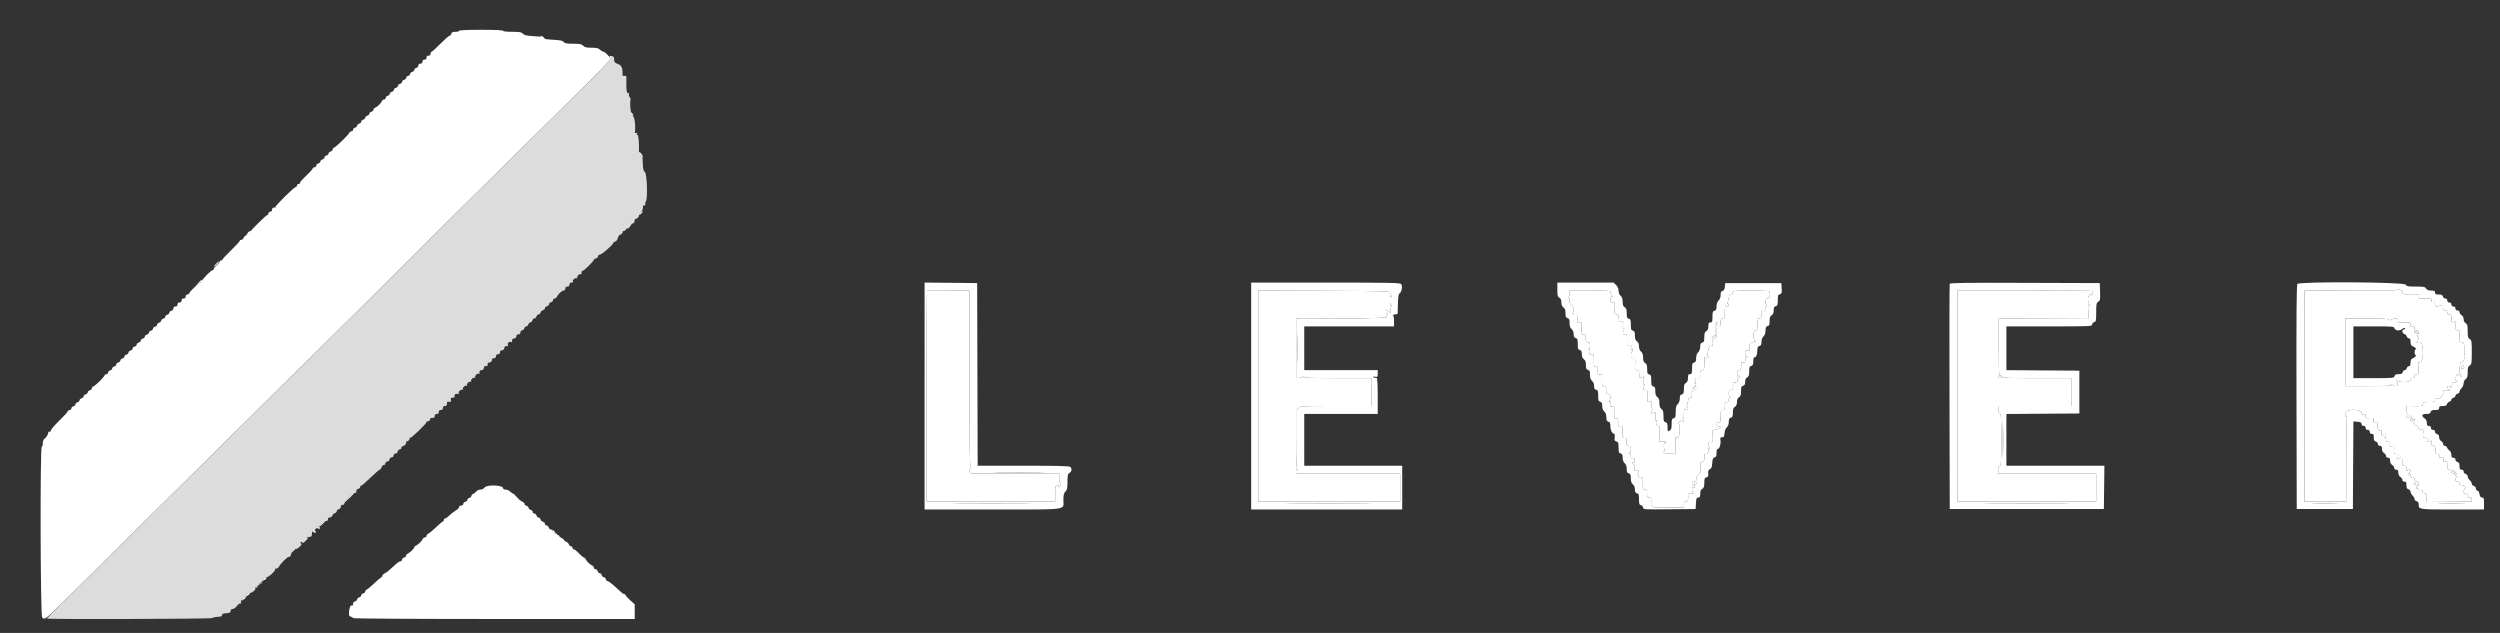 <svg width="79" height="20" viewBox="0 0 79 20" fill="none" xmlns="http://www.w3.org/2000/svg">
<rect x="0" y="0" width="79" height="20" fill="#333333" stroke="none"/>
<g clip-path="url(#clip0_7190_1841)">
<path fill-rule="evenodd" clip-rule="evenodd" d="M17.128 1.191C17.169 1.224 17.209 1.246 17.216 1.239C17.235 1.22 17.131 1.13 17.09 1.13C17.069 1.13 17.086 1.158 17.128 1.191ZM7.85 7.335C7.769 7.426 7.767 7.461 7.846 7.391C7.893 7.349 7.932 7.31 7.932 7.305C7.932 7.281 7.881 7.3 7.85 7.335ZM6.239 8.969C6.168 9.041 6.154 9.062 6.208 9.015C6.262 8.968 6.324 8.93 6.345 8.93C6.366 8.93 6.384 8.909 6.384 8.883C6.384 8.821 6.387 8.818 6.239 8.969ZM75.771 9.151C75.78 9.166 75.712 9.175 75.618 9.172C75.524 9.169 74.856 9.17 74.133 9.174L72.82 9.181V12.515V15.849H73.481H74.142V14.546C74.142 13.83 74.151 13.219 74.163 13.189C74.178 13.151 74.173 13.141 74.147 13.156C74.093 13.189 74.099 13.056 74.153 13.002C74.239 12.919 74.625 12.944 74.625 13.033C74.625 13.093 74.638 13.103 74.695 13.089C74.754 13.074 74.762 13.082 74.746 13.139C74.727 13.212 74.755 13.223 74.928 13.209C75.01 13.203 75.019 13.211 75.006 13.278C74.993 13.344 75.001 13.352 75.071 13.339C75.146 13.325 75.149 13.329 75.129 13.437C75.108 13.544 75.189 13.653 75.247 13.597C75.257 13.587 75.261 13.623 75.257 13.677C75.254 13.73 75.262 13.773 75.277 13.773C75.291 13.773 75.303 13.759 75.303 13.742C75.303 13.724 75.325 13.71 75.351 13.71C75.409 13.71 75.416 13.793 75.359 13.815C75.327 13.828 75.327 13.832 75.359 13.834C75.381 13.835 75.399 13.864 75.399 13.899C75.399 13.942 75.421 13.962 75.468 13.962C75.525 13.962 75.534 13.977 75.521 14.057C75.511 14.123 75.517 14.142 75.54 14.12C75.593 14.069 75.662 14.082 75.656 14.143C75.638 14.31 75.657 14.365 75.725 14.348C75.785 14.332 75.79 14.341 75.775 14.433C75.763 14.51 75.768 14.527 75.795 14.501C75.861 14.437 75.916 14.461 75.911 14.552C75.903 14.694 75.913 14.717 75.98 14.717C76.031 14.717 76.045 14.738 76.047 14.819C76.048 14.875 76.057 14.903 76.066 14.882C76.086 14.832 76.173 14.83 76.173 14.878C76.173 14.898 76.149 14.931 76.12 14.952C76.078 14.982 76.076 14.995 76.109 15.015C76.137 15.032 76.143 15.028 76.128 15.005C76.116 14.985 76.12 14.968 76.139 14.968C76.158 14.968 76.173 14.996 76.173 15.031C76.173 15.087 76.207 15.109 76.278 15.098C76.291 15.096 76.301 15.105 76.299 15.118C76.287 15.187 76.309 15.22 76.367 15.22C76.446 15.22 76.454 15.319 76.381 15.39C76.335 15.436 76.335 15.44 76.383 15.44C76.412 15.44 76.427 15.453 76.416 15.47C76.406 15.486 76.434 15.492 76.481 15.484C76.547 15.473 76.562 15.481 76.554 15.525C76.547 15.564 76.568 15.585 76.62 15.592C76.688 15.601 76.694 15.616 76.684 15.733L76.673 15.864L77.393 15.856L78.113 15.847L78.102 15.777C78.096 15.73 78.074 15.71 78.034 15.717C77.993 15.724 77.979 15.71 77.986 15.67C77.992 15.631 77.972 15.61 77.923 15.603C77.844 15.592 77.831 15.534 77.884 15.438C77.907 15.395 77.907 15.377 77.882 15.377C77.862 15.377 77.854 15.365 77.864 15.35C77.873 15.335 77.846 15.327 77.802 15.331C77.759 15.336 77.725 15.33 77.726 15.319C77.736 15.251 77.714 15.22 77.657 15.22C77.583 15.22 77.569 15.131 77.633 15.064C77.665 15.03 77.665 15.026 77.633 15.044C77.608 15.058 77.592 15.047 77.592 15.015C77.592 14.984 77.608 14.973 77.633 14.987C77.655 15 77.638 14.972 77.595 14.926C77.552 14.88 77.51 14.842 77.501 14.842C77.493 14.842 77.511 14.87 77.543 14.904C77.597 14.962 77.597 14.965 77.534 14.96C77.497 14.957 77.469 14.947 77.469 14.938C77.476 14.871 77.455 14.842 77.399 14.842C77.344 14.842 77.334 14.822 77.334 14.704C77.334 14.577 77.328 14.567 77.265 14.583C77.206 14.598 77.198 14.59 77.213 14.533C77.231 14.467 77.208 14.451 77.115 14.463C77.091 14.466 77.077 14.444 77.083 14.412C77.089 14.372 77.069 14.352 77.016 14.345C76.951 14.335 76.943 14.321 76.959 14.243C76.978 14.152 76.907 14.038 76.851 14.071C76.837 14.08 76.828 14.045 76.832 13.993C76.836 13.929 76.828 13.909 76.806 13.93C76.748 13.986 76.681 13.967 76.699 13.899C76.712 13.849 76.7 13.836 76.638 13.836C76.565 13.836 76.561 13.826 76.572 13.7C76.582 13.572 76.578 13.564 76.51 13.577C76.453 13.588 76.434 13.575 76.426 13.517C76.419 13.466 76.397 13.446 76.357 13.453C76.316 13.459 76.302 13.445 76.309 13.405C76.315 13.367 76.296 13.345 76.246 13.338C76.197 13.332 76.173 13.307 76.173 13.262C76.173 13.197 76.174 13.196 76.22 13.256C76.259 13.308 76.272 13.311 76.308 13.273C76.343 13.237 76.343 13.233 76.308 13.253C76.26 13.279 76.169 13.18 76.195 13.129C76.203 13.111 76.19 13.122 76.164 13.152C76.107 13.22 76.044 13.224 76.044 13.16C76.044 13.134 76.062 13.113 76.083 13.113C76.113 13.113 76.113 13.104 76.083 13.075C76.062 13.054 76.044 12.99 76.044 12.933V12.829L76.23 12.832C76.542 12.839 76.56 12.835 76.56 12.767C76.56 12.711 76.582 12.704 76.754 12.704C76.929 12.704 76.947 12.697 76.947 12.637C76.947 12.582 76.963 12.573 77.042 12.585C77.095 12.592 77.131 12.588 77.124 12.576C77.116 12.564 77.131 12.536 77.157 12.515C77.184 12.493 77.205 12.441 77.205 12.398C77.205 12.327 77.216 12.321 77.322 12.333C77.416 12.344 77.428 12.339 77.386 12.309C77.321 12.263 77.319 12.201 77.383 12.201C77.409 12.201 77.431 12.218 77.432 12.24C77.432 12.268 77.441 12.266 77.461 12.235C77.477 12.21 77.485 12.166 77.479 12.137C77.472 12.098 77.491 12.085 77.552 12.087C77.6 12.089 77.64 12.071 77.648 12.043C77.659 12.004 77.656 12.004 77.63 12.04C77.608 12.071 77.6 12.046 77.602 11.955C77.605 11.819 77.688 11.784 77.756 11.888C77.774 11.917 77.785 11.919 77.785 11.896C77.786 11.875 77.771 11.849 77.753 11.838C77.697 11.805 77.722 11.444 77.779 11.453C77.808 11.459 77.843 11.417 77.87 11.342C77.893 11.277 77.901 11.23 77.888 11.238C77.875 11.246 77.867 11.179 77.871 11.09C77.88 10.877 77.86 10.817 77.781 10.817C77.726 10.817 77.717 10.798 77.722 10.683C77.731 10.46 77.725 10.439 77.657 10.439C77.599 10.439 77.593 10.422 77.601 10.283C77.607 10.181 77.6 10.137 77.579 10.157C77.528 10.207 77.459 10.192 77.465 10.133C77.48 9.99 77.462 9.936 77.399 9.936C77.356 9.936 77.334 9.915 77.334 9.873C77.334 9.831 77.313 9.81 77.27 9.81C77.212 9.81 77.186 9.747 77.201 9.646C77.203 9.634 77.168 9.637 77.122 9.654C76.991 9.703 76.947 9.692 76.947 9.608C76.947 9.549 76.933 9.534 76.885 9.543C76.838 9.552 76.826 9.54 76.835 9.494C76.847 9.43 76.791 9.419 76.532 9.433C76.434 9.438 76.424 9.431 76.437 9.365C76.451 9.292 76.449 9.292 76.18 9.298C75.934 9.304 75.91 9.299 75.924 9.248C75.934 9.208 75.912 9.182 75.846 9.158C75.795 9.139 75.761 9.136 75.771 9.151ZM29.295 9.179C29.288 9.186 29.282 10.69 29.282 12.52V15.849H31.313H33.345V15.597C33.345 15.364 33.35 15.345 33.411 15.345C33.454 15.345 33.47 15.36 33.457 15.385C33.446 15.406 33.46 15.396 33.489 15.362C33.52 15.325 33.527 15.295 33.507 15.288C33.489 15.282 33.474 15.208 33.474 15.123V14.968L32.16 14.964C31.437 14.962 30.798 14.962 30.74 14.964C30.63 14.967 30.608 14.898 30.682 14.782C30.701 14.752 30.699 14.745 30.673 14.761C30.645 14.778 30.636 14.092 30.636 11.983V9.184L29.972 9.175C29.607 9.17 29.302 9.172 29.295 9.179ZM39.763 12.515V15.849H42.004H44.246V15.409V14.968H42.601H40.956V14.888C40.956 14.832 40.969 14.814 40.996 14.829C41.029 14.847 41.029 14.843 40.996 14.809C40.966 14.777 40.956 14.543 40.956 13.867V12.966L41.031 12.898C41.104 12.831 41.12 12.83 42.224 12.83H43.343V12.389V11.949H42.278C41.449 11.949 41.214 11.94 41.214 11.91C41.213 11.885 41.204 11.882 41.189 11.902C41.176 11.919 41.119 11.937 41.062 11.941L40.958 11.949V11.009V10.068L41.094 10.069C42.379 10.081 43.86 10.054 43.83 10.019C43.806 9.99 43.806 9.968 43.834 9.942C43.863 9.914 43.862 9.905 43.833 9.905C43.812 9.905 43.794 9.883 43.794 9.858C43.794 9.795 43.858 9.798 43.907 9.863C43.941 9.908 43.945 9.902 43.942 9.823C43.94 9.773 43.951 9.714 43.967 9.693C43.985 9.668 43.982 9.653 43.959 9.653C43.937 9.653 43.923 9.589 43.924 9.488C43.924 9.37 43.933 9.336 43.955 9.37C43.974 9.399 43.987 9.402 43.987 9.38C43.987 9.359 43.973 9.333 43.955 9.322C43.936 9.312 43.925 9.279 43.93 9.25C43.938 9.201 43.783 9.197 41.851 9.189L39.763 9.181V12.515ZM49.599 9.269C49.599 9.318 49.581 9.377 49.559 9.4C49.526 9.434 49.527 9.438 49.561 9.419C49.593 9.401 49.602 9.417 49.594 9.485C49.586 9.548 49.604 9.591 49.656 9.632C49.724 9.686 49.766 9.9 49.701 9.861C49.686 9.852 49.674 9.865 49.674 9.889C49.674 9.914 49.686 9.926 49.701 9.917C49.716 9.908 49.728 9.915 49.728 9.933C49.728 9.95 49.755 9.959 49.787 9.953C49.837 9.944 49.846 9.962 49.844 10.075C49.841 10.196 49.847 10.206 49.913 10.194C49.982 10.181 49.985 10.189 49.978 10.373C49.97 10.557 49.981 10.579 50.074 10.568C50.095 10.565 50.111 10.595 50.109 10.635C50.103 10.783 50.116 10.817 50.18 10.817C50.255 10.817 50.271 10.964 50.204 11.035C50.171 11.069 50.172 11.073 50.208 11.053C50.243 11.033 50.249 11.049 50.238 11.126C50.225 11.215 50.23 11.223 50.296 11.206C50.366 11.189 50.37 11.197 50.369 11.356C50.367 11.599 50.367 11.601 50.432 11.588C50.482 11.579 50.491 11.598 50.489 11.71C50.486 11.831 50.492 11.842 50.558 11.829C50.627 11.817 50.63 11.824 50.623 12.008C50.615 12.193 50.626 12.215 50.718 12.203C50.74 12.201 50.756 12.231 50.754 12.27C50.748 12.419 50.761 12.452 50.825 12.452C50.9 12.452 50.917 12.6 50.849 12.671C50.816 12.705 50.817 12.708 50.853 12.688C50.888 12.669 50.895 12.684 50.883 12.761C50.87 12.851 50.875 12.858 50.942 12.841C51.014 12.824 51.016 12.828 51.009 13.044C51.004 13.184 51.014 13.257 51.034 13.244C51.113 13.196 51.136 13.22 51.134 13.346C51.131 13.467 51.137 13.477 51.203 13.465C51.272 13.452 51.275 13.46 51.268 13.644C51.26 13.828 51.271 13.85 51.363 13.839C51.385 13.836 51.401 13.866 51.399 13.906C51.393 14.054 51.406 14.088 51.47 14.088C51.545 14.088 51.562 14.235 51.494 14.306C51.462 14.34 51.462 14.344 51.494 14.326C51.522 14.311 51.534 14.332 51.534 14.397C51.534 14.474 51.545 14.488 51.596 14.475C51.649 14.461 51.659 14.475 51.656 14.556C51.654 14.635 51.645 14.647 51.609 14.618C51.574 14.589 51.569 14.593 51.585 14.634C51.596 14.662 51.619 14.685 51.635 14.685C51.651 14.685 51.659 14.734 51.652 14.794C51.644 14.869 51.651 14.897 51.676 14.882C51.774 14.822 51.81 14.865 51.746 14.965C51.725 14.997 51.729 15.002 51.76 14.984C51.791 14.965 51.798 14.979 51.786 15.037C51.773 15.104 51.781 15.113 51.846 15.101C51.918 15.087 51.92 15.093 51.913 15.279C51.905 15.463 51.916 15.485 52.008 15.474C52.03 15.471 52.046 15.502 52.044 15.541C52.038 15.691 52.05 15.723 52.117 15.723C52.172 15.723 52.183 15.741 52.178 15.825C52.165 16.054 52.125 16.038 52.695 16.038H53.211V15.943C53.211 15.87 53.225 15.849 53.276 15.849C53.337 15.849 53.361 15.772 53.342 15.635C53.339 15.612 53.355 15.596 53.379 15.599C53.456 15.609 53.551 15.592 53.51 15.576C53.487 15.568 53.469 15.52 53.469 15.47C53.469 15.398 53.48 15.383 53.523 15.399C53.562 15.414 53.569 15.408 53.55 15.378C53.533 15.351 53.545 15.321 53.583 15.294C53.616 15.27 53.63 15.251 53.615 15.251C53.6 15.251 53.561 15.275 53.528 15.303C53.473 15.352 53.469 15.351 53.469 15.288C53.469 15.241 53.489 15.22 53.534 15.22C53.595 15.22 53.612 15.19 53.6 15.101C53.595 15.058 53.673 14.968 53.717 14.968C53.731 14.968 53.74 14.883 53.736 14.779C53.729 14.61 53.734 14.591 53.792 14.591C53.85 14.591 53.881 14.49 53.86 14.363C53.858 14.35 53.867 14.341 53.88 14.343C53.958 14.355 53.985 14.329 53.985 14.243C53.985 14.175 53.997 14.153 54.026 14.169C54.058 14.187 54.058 14.183 54.026 14.149C53.953 14.072 53.974 13.952 54.058 13.968C54.127 13.981 54.13 13.973 54.123 13.79L54.115 13.597L54.267 13.558C54.378 13.529 54.406 13.511 54.372 13.49C54.345 13.474 54.311 13.474 54.289 13.492C54.264 13.512 54.252 13.492 54.25 13.424C54.248 13.342 54.258 13.329 54.31 13.342C54.367 13.357 54.372 13.341 54.372 13.157C54.372 12.976 54.379 12.956 54.437 12.956C54.498 12.956 54.522 12.879 54.503 12.741C54.5 12.718 54.523 12.704 54.556 12.71C54.599 12.717 54.617 12.696 54.624 12.633C54.631 12.577 54.648 12.553 54.673 12.566C54.699 12.581 54.698 12.573 54.67 12.545C54.603 12.474 54.619 12.326 54.695 12.326C54.759 12.326 54.772 12.293 54.765 12.143C54.763 12.093 54.776 12.074 54.806 12.085C54.83 12.095 54.876 12.081 54.909 12.055C54.942 12.029 54.951 12.016 54.928 12.027C54.905 12.039 54.888 12.027 54.888 11.998C54.888 11.971 54.907 11.949 54.931 11.949C54.955 11.949 54.974 11.928 54.974 11.902C54.974 11.87 54.962 11.865 54.936 11.886C54.909 11.909 54.898 11.887 54.894 11.807C54.891 11.718 54.902 11.697 54.954 11.697C55.011 11.697 55.041 11.596 55.021 11.47C55.019 11.456 55.028 11.448 55.041 11.45C55.142 11.465 55.167 11.442 55.152 11.344C55.137 11.247 55.14 11.244 55.198 11.288C55.257 11.333 55.257 11.332 55.203 11.27C55.118 11.172 55.127 11.057 55.219 11.075C55.285 11.087 55.291 11.077 55.289 10.956C55.287 10.852 55.297 10.826 55.337 10.832C55.365 10.836 55.398 10.825 55.41 10.807C55.424 10.786 55.448 10.784 55.476 10.803C55.5 10.819 55.497 10.811 55.468 10.785C55.387 10.711 55.39 10.429 55.472 10.449C55.527 10.463 55.533 10.446 55.533 10.264C55.533 10.083 55.54 10.062 55.598 10.062C55.661 10.062 55.68 10.008 55.668 9.865C55.664 9.822 55.68 9.813 55.738 9.828C55.807 9.845 55.812 9.838 55.798 9.745C55.786 9.666 55.792 9.649 55.827 9.669C55.863 9.689 55.864 9.686 55.831 9.652C55.764 9.58 55.78 9.433 55.856 9.433C55.916 9.433 55.928 9.409 55.928 9.292C55.928 9.266 55.926 9.23 55.924 9.213C55.922 9.193 55.702 9.181 55.34 9.181C54.761 9.181 54.738 9.185 54.756 9.286C54.759 9.3 54.749 9.305 54.734 9.296C54.683 9.265 54.637 9.324 54.626 9.433C54.62 9.494 54.601 9.553 54.582 9.566C54.562 9.581 54.564 9.589 54.59 9.59C54.612 9.59 54.63 9.612 54.63 9.637C54.63 9.694 54.545 9.701 54.522 9.645C54.514 9.624 54.505 9.709 54.504 9.834C54.501 10.04 54.495 10.062 54.437 10.062C54.376 10.062 54.352 10.135 54.369 10.271C54.371 10.29 54.337 10.306 54.293 10.306C54.226 10.306 54.218 10.297 54.244 10.249C54.261 10.218 54.275 10.181 54.274 10.166C54.273 10.152 54.25 10.181 54.222 10.231C54.181 10.306 54.18 10.326 54.216 10.348C54.252 10.37 54.252 10.386 54.217 10.442C54.193 10.479 54.19 10.5 54.209 10.488C54.228 10.477 54.243 10.479 54.242 10.493C54.241 10.534 54.167 10.616 54.114 10.636C54.075 10.651 54.076 10.655 54.121 10.657C54.151 10.659 54.19 10.635 54.208 10.604C54.238 10.555 54.241 10.557 54.242 10.62C54.243 10.67 54.224 10.691 54.179 10.691C54.119 10.691 54.089 10.796 54.111 10.921C54.114 10.936 54.104 10.94 54.089 10.931C54.038 10.9 53.992 10.959 53.981 11.069C53.975 11.129 53.956 11.189 53.938 11.202C53.917 11.216 53.919 11.225 53.945 11.225C53.967 11.226 53.985 11.247 53.985 11.273C53.985 11.33 53.9 11.336 53.877 11.281C53.869 11.259 53.86 11.344 53.859 11.47C53.856 11.676 53.85 11.697 53.792 11.697C53.73 11.697 53.706 11.774 53.725 11.911C53.728 11.934 53.712 11.95 53.689 11.947C53.6 11.936 53.569 11.951 53.587 11.996C53.597 12.023 53.586 12.068 53.562 12.097C53.531 12.133 53.53 12.142 53.558 12.126C53.58 12.113 53.598 12.114 53.597 12.128C53.596 12.169 53.522 12.252 53.469 12.272C53.43 12.287 53.431 12.29 53.476 12.293C53.506 12.294 53.545 12.27 53.563 12.24C53.593 12.191 53.596 12.192 53.597 12.256C53.598 12.306 53.579 12.326 53.534 12.326C53.474 12.326 53.444 12.431 53.466 12.557C53.469 12.571 53.459 12.575 53.444 12.567C53.393 12.536 53.347 12.595 53.336 12.704C53.33 12.764 53.311 12.824 53.293 12.837C53.272 12.852 53.274 12.86 53.3 12.861C53.322 12.861 53.34 12.882 53.34 12.908C53.34 12.965 53.255 12.971 53.233 12.916C53.219 12.884 53.204 13.091 53.214 13.164C53.215 13.175 53.197 13.196 53.174 13.211C53.142 13.231 53.141 13.238 53.171 13.238C53.193 13.238 53.211 13.26 53.211 13.286C53.211 13.312 53.19 13.333 53.163 13.333C53.136 13.333 53.114 13.316 53.114 13.295C53.114 13.275 53.094 13.285 53.069 13.319C53.044 13.352 53.035 13.387 53.049 13.396C53.108 13.432 53.078 13.836 53.017 13.836C52.985 13.836 52.954 13.822 52.948 13.804C52.942 13.787 52.941 13.901 52.945 14.058L52.953 14.343L52.767 14.336C52.609 14.33 52.578 14.32 52.575 14.271C52.572 14.233 52.584 14.22 52.608 14.235C52.632 14.248 52.63 14.237 52.604 14.205C52.553 14.144 52.583 13.949 52.638 13.982C52.658 13.994 52.664 13.988 52.652 13.969C52.64 13.951 52.587 13.943 52.535 13.951L52.439 13.965L52.446 13.712C52.45 13.572 52.441 13.459 52.427 13.459C52.354 13.459 52.301 13.363 52.345 13.31C52.382 13.266 52.382 13.262 52.344 13.284C52.307 13.306 52.302 13.287 52.316 13.18C52.326 13.108 52.321 13.042 52.305 13.032C52.289 13.023 52.276 13.03 52.276 13.048C52.276 13.066 52.254 13.081 52.227 13.081C52.201 13.081 52.179 13.06 52.179 13.034C52.179 13.008 52.197 12.987 52.219 12.986C52.248 12.986 52.249 12.979 52.224 12.963C52.204 12.95 52.189 12.88 52.191 12.807C52.195 12.686 52.189 12.676 52.124 12.693C52.056 12.709 52.053 12.702 52.06 12.518C52.066 12.334 52.055 12.312 51.962 12.324C51.918 12.33 51.921 12.244 51.968 12.172C51.987 12.142 51.984 12.135 51.959 12.15C51.933 12.166 51.923 12.134 51.927 12.046C51.929 11.972 51.945 11.928 51.964 11.94C51.982 11.95 51.986 11.943 51.972 11.922C51.96 11.902 51.932 11.896 51.911 11.908C51.843 11.95 51.801 11.943 51.801 11.891C51.801 11.725 51.79 11.697 51.725 11.697C51.663 11.697 51.658 11.682 51.669 11.499C51.679 11.308 51.676 11.301 51.608 11.314C51.544 11.325 51.536 11.315 51.54 11.215C51.542 11.153 51.554 11.108 51.565 11.115C51.576 11.121 51.588 11.096 51.59 11.059C51.595 11.003 51.59 10.999 51.562 11.037C51.537 11.073 51.532 11.064 51.543 10.998C51.556 10.921 51.549 10.914 51.483 10.931C51.41 10.948 51.408 10.943 51.414 10.757C51.421 10.573 51.41 10.551 51.316 10.563C51.273 10.568 51.276 10.483 51.322 10.411C51.342 10.38 51.339 10.374 51.311 10.391C51.281 10.409 51.275 10.38 51.287 10.27C51.297 10.166 51.292 10.131 51.265 10.148C51.197 10.189 51.156 10.182 51.156 10.129C51.156 9.963 51.145 9.936 51.08 9.936C51.018 9.936 51.014 9.921 51.023 9.738C51.034 9.547 51.032 9.54 50.963 9.552C50.898 9.564 50.891 9.554 50.895 9.453C50.899 9.354 50.906 9.345 50.951 9.378C50.989 9.406 50.988 9.4 50.946 9.351C50.915 9.316 50.889 9.263 50.889 9.234C50.889 9.187 50.825 9.181 50.244 9.181H49.599V9.269ZM61.854 12.515V15.849H64.047H66.24V15.409V14.968H64.692H63.144V14.842C63.144 14.752 63.158 14.717 63.193 14.717C63.234 14.717 63.241 14.605 63.241 13.898C63.241 13.199 63.234 13.077 63.193 13.061C63.163 13.05 63.144 13.002 63.144 12.936V12.83H64.305H65.466V12.389V11.949H64.391C63.361 11.949 63.313 11.946 63.258 11.887C63.226 11.853 63.191 11.83 63.18 11.837C63.169 11.843 63.16 11.447 63.16 10.957V10.065L64.583 10.072L66.006 10.078L65.99 9.845C65.977 9.654 65.982 9.618 66.019 9.639C66.053 9.66 66.055 9.655 66.028 9.62C65.947 9.515 65.972 9.307 66.065 9.307C66.13 9.307 66.146 9.295 66.131 9.258C66.12 9.23 66.111 9.202 66.111 9.195C66.111 9.187 65.153 9.181 63.983 9.181H61.854V12.515ZM75.488 10.098C75.513 10.123 75.54 10.125 75.567 10.104C75.655 10.04 75.791 10.056 75.78 10.131C75.771 10.195 75.781 10.198 75.972 10.191C76.167 10.184 76.173 10.186 76.173 10.261C76.173 10.324 76.186 10.336 76.239 10.323C76.297 10.308 76.302 10.318 76.29 10.42C76.28 10.495 76.287 10.527 76.308 10.514C76.327 10.503 76.355 10.514 76.37 10.538C76.389 10.566 76.398 10.568 76.399 10.543C76.399 10.522 76.374 10.491 76.343 10.473C76.292 10.445 76.294 10.441 76.359 10.44C76.439 10.439 76.453 10.499 76.396 10.603C76.37 10.65 76.37 10.661 76.396 10.646C76.417 10.633 76.431 10.65 76.431 10.687C76.431 10.722 76.417 10.759 76.399 10.77C76.381 10.78 76.368 10.806 76.369 10.827C76.371 10.852 76.377 10.853 76.387 10.829C76.395 10.81 76.435 10.801 76.477 10.809C76.593 10.83 76.596 11.446 76.48 11.446C76.412 11.446 76.409 11.456 76.422 11.632C76.435 11.808 76.432 11.819 76.361 11.829C76.31 11.836 76.289 11.857 76.296 11.896C76.303 11.936 76.289 11.95 76.248 11.943C76.208 11.936 76.186 11.956 76.179 12.003C76.168 12.081 75.853 12.101 75.756 12.03C75.719 12.003 75.716 12.006 75.739 12.043C75.823 12.177 75.727 12.252 75.595 12.156C75.56 12.13 75.554 12.132 75.573 12.161C75.592 12.192 75.44 12.201 74.854 12.201H74.111V11.131V10.062H74.781C75.246 10.062 75.463 10.073 75.488 10.098ZM41.002 11.005C41.002 11.395 41.007 11.554 41.012 11.359C41.018 11.165 41.018 10.846 41.012 10.652C41.007 10.457 41.002 10.616 41.002 11.005ZM77.788 11.585C77.742 11.639 77.787 11.673 77.852 11.633C77.887 11.611 77.888 11.604 77.856 11.604C77.834 11.603 77.823 11.589 77.834 11.572C77.864 11.525 77.832 11.534 77.788 11.585ZM63.236 11.895C63.262 11.926 63.255 11.937 63.207 11.941C63.144 11.945 63.125 11.915 63.166 11.876C63.194 11.848 63.195 11.848 63.236 11.895ZM63.287 13.899C63.287 14.357 63.292 14.545 63.297 14.316C63.303 14.086 63.303 13.711 63.297 13.482C63.292 13.253 63.287 13.44 63.287 13.899ZM31.531 14.929C31.89 14.934 32.478 14.934 32.837 14.929C33.196 14.924 32.902 14.92 32.184 14.92C31.465 14.92 31.172 14.924 31.531 14.929ZM76.254 15.277C76.266 15.289 76.292 15.299 76.313 15.3C76.334 15.301 76.347 15.319 76.342 15.342C76.337 15.364 76.349 15.372 76.369 15.36C76.413 15.333 76.361 15.274 76.284 15.264C76.255 15.259 76.242 15.265 76.254 15.277ZM30.338 15.904C30.892 15.909 31.799 15.909 32.353 15.904C32.907 15.899 32.454 15.895 31.345 15.895C30.237 15.895 29.783 15.899 30.338 15.904ZM40.883 15.904C41.491 15.909 42.485 15.909 43.093 15.904C43.7 15.899 43.203 15.895 41.988 15.895C40.773 15.895 40.276 15.899 40.883 15.904ZM62.943 15.904C63.55 15.909 64.544 15.909 65.152 15.904C65.759 15.899 65.262 15.895 64.047 15.895C62.832 15.895 62.335 15.899 62.943 15.904ZM73.134 15.904C73.316 15.909 73.613 15.909 73.795 15.904C73.977 15.898 73.828 15.893 73.464 15.893C73.101 15.893 72.952 15.898 73.134 15.904ZM77.117 15.904C77.307 15.909 77.62 15.909 77.81 15.904C78.001 15.898 77.845 15.893 77.463 15.893C77.082 15.893 76.926 15.898 77.117 15.904ZM17.468 16.792C17.478 16.827 17.505 16.855 17.529 16.855C17.564 16.855 17.561 16.84 17.519 16.792C17.488 16.758 17.461 16.729 17.457 16.729C17.454 16.729 17.459 16.758 17.468 16.792ZM12.124 18.145C12.083 18.18 12.056 18.215 12.065 18.223C12.074 18.232 12.115 18.203 12.157 18.16C12.247 18.066 12.228 18.057 12.124 18.145Z" fill="white"/>
<path fill-rule="evenodd" clip-rule="evenodd" d="M14.51 0.973C14.51 0.99 14.458 1.005 14.394 1.005C14.305 1.005 14.274 1.019 14.261 1.068C14.252 1.102 14.226 1.13 14.204 1.13C14.182 1.13 14.053 1.244 13.917 1.382C13.782 1.521 13.656 1.634 13.639 1.634C13.621 1.634 13.607 1.662 13.607 1.697C13.607 1.738 13.585 1.759 13.542 1.759C13.499 1.759 13.478 1.78 13.478 1.822C13.478 1.864 13.456 1.885 13.413 1.885C13.37 1.885 13.349 1.906 13.349 1.948C13.349 1.99 13.327 2.011 13.284 2.011C13.243 2.011 13.22 2.032 13.22 2.07C13.22 2.103 13.191 2.137 13.155 2.146C13.12 2.155 13.091 2.183 13.091 2.209C13.091 2.234 13.062 2.263 13.026 2.272C12.991 2.281 12.962 2.309 12.962 2.335C12.962 2.36 12.933 2.389 12.897 2.398C12.862 2.407 12.833 2.435 12.833 2.46C12.833 2.486 12.804 2.514 12.768 2.523C12.733 2.532 12.704 2.561 12.704 2.586C12.704 2.612 12.675 2.64 12.639 2.649C12.604 2.658 12.575 2.686 12.575 2.712C12.575 2.738 12.546 2.766 12.51 2.775C12.475 2.784 12.446 2.812 12.446 2.838C12.446 2.863 12.417 2.892 12.381 2.901C12.346 2.91 12.317 2.938 12.317 2.964C12.317 2.989 12.288 3.017 12.252 3.027C12.217 3.036 12.188 3.066 12.188 3.093C12.188 3.121 12.165 3.143 12.138 3.143C12.111 3.143 12.08 3.166 12.069 3.193C12.044 3.258 11.919 3.38 11.852 3.405C11.824 3.416 11.801 3.444 11.801 3.469C11.801 3.493 11.772 3.521 11.736 3.53C11.701 3.539 11.672 3.567 11.672 3.593C11.672 3.618 11.643 3.647 11.607 3.656C11.572 3.665 11.543 3.693 11.543 3.718C11.543 3.744 11.514 3.772 11.478 3.781C11.443 3.79 11.414 3.819 11.414 3.844C11.414 3.87 11.385 3.898 11.349 3.907C11.314 3.916 11.285 3.945 11.285 3.97C11.285 3.996 11.256 4.024 11.22 4.033C11.185 4.042 11.156 4.072 11.156 4.099C11.156 4.127 11.134 4.15 11.107 4.15C11.079 4.15 11.049 4.171 11.038 4.198C11.014 4.26 10.624 4.64 10.56 4.664C10.533 4.674 10.511 4.702 10.511 4.727C10.511 4.751 10.482 4.779 10.446 4.788C10.411 4.797 10.382 4.825 10.382 4.851C10.382 4.876 10.353 4.904 10.317 4.913C10.282 4.923 10.253 4.951 10.253 4.977C10.253 5.002 10.224 5.03 10.188 5.039C10.153 5.048 10.124 5.077 10.124 5.102C10.124 5.128 10.095 5.156 10.059 5.165C10.024 5.174 9.995 5.204 9.995 5.232C9.995 5.259 9.973 5.282 9.945 5.282C9.918 5.282 9.887 5.305 9.876 5.333C9.865 5.361 9.771 5.464 9.667 5.561C9.564 5.658 9.479 5.755 9.479 5.777C9.479 5.799 9.457 5.816 9.43 5.816C9.404 5.816 9.382 5.838 9.382 5.864C9.382 5.89 9.366 5.911 9.345 5.911C9.294 5.911 8.705 6.49 8.705 6.541C8.705 6.563 8.695 6.573 8.684 6.561C8.653 6.532 8.573 6.604 8.596 6.64C8.606 6.656 8.584 6.678 8.547 6.687C8.509 6.697 8.479 6.724 8.479 6.748C8.479 6.772 8.467 6.791 8.453 6.791C8.418 6.791 7.966 7.231 7.926 7.303C7.909 7.334 7.881 7.351 7.864 7.34C7.847 7.33 7.837 7.34 7.841 7.362C7.846 7.384 7.819 7.417 7.78 7.434C7.741 7.451 7.702 7.49 7.694 7.521C7.686 7.552 7.656 7.578 7.628 7.578C7.599 7.578 7.576 7.593 7.576 7.611C7.576 7.629 7.453 7.763 7.302 7.909C7.151 8.055 7.028 8.188 7.028 8.206C7.028 8.224 7.01 8.235 6.989 8.23C6.967 8.226 6.949 8.24 6.949 8.262C6.948 8.283 6.904 8.338 6.85 8.382C6.797 8.427 6.754 8.48 6.754 8.5C6.754 8.52 6.739 8.537 6.721 8.537C6.668 8.537 6.383 8.829 6.383 8.882C6.383 8.908 6.365 8.93 6.342 8.931C6.293 8.932 6.012 9.189 5.985 9.258C5.974 9.285 5.943 9.307 5.916 9.307C5.888 9.307 5.867 9.335 5.867 9.37C5.867 9.412 5.845 9.433 5.802 9.433C5.759 9.433 5.738 9.454 5.738 9.496C5.738 9.538 5.716 9.559 5.673 9.559C5.63 9.559 5.609 9.58 5.609 9.622C5.609 9.664 5.587 9.685 5.544 9.685C5.503 9.685 5.48 9.706 5.48 9.744C5.48 9.777 5.451 9.811 5.415 9.82C5.38 9.829 5.351 9.857 5.351 9.883C5.351 9.908 5.322 9.936 5.286 9.946C5.251 9.955 5.222 9.983 5.222 10.008C5.222 10.034 5.193 10.062 5.157 10.071C5.122 10.08 5.093 10.109 5.093 10.134C5.093 10.16 5.064 10.188 5.028 10.197C4.993 10.206 4.964 10.234 4.964 10.26C4.964 10.286 4.935 10.314 4.899 10.323C4.864 10.332 4.835 10.36 4.835 10.386C4.835 10.411 4.806 10.44 4.77 10.449C4.735 10.458 4.706 10.486 4.706 10.512C4.706 10.537 4.677 10.565 4.641 10.574C4.606 10.584 4.577 10.612 4.577 10.637C4.577 10.663 4.548 10.691 4.512 10.7C4.477 10.709 4.448 10.738 4.448 10.763C4.448 10.789 4.419 10.817 4.383 10.826C4.348 10.835 4.319 10.864 4.319 10.889C4.319 10.915 4.29 10.943 4.254 10.952C4.219 10.961 4.19 10.989 4.19 11.015C4.19 11.04 4.161 11.069 4.125 11.078C4.09 11.087 4.061 11.115 4.061 11.14C4.061 11.166 4.032 11.194 3.996 11.204C3.961 11.213 3.932 11.241 3.932 11.266C3.932 11.292 3.903 11.32 3.867 11.329C3.832 11.338 3.803 11.367 3.803 11.392C3.803 11.418 3.774 11.446 3.738 11.455C3.703 11.464 3.674 11.492 3.674 11.518C3.674 11.544 3.645 11.572 3.609 11.581C3.574 11.59 3.545 11.618 3.545 11.644C3.545 11.669 3.516 11.697 3.48 11.707C3.445 11.716 3.416 11.746 3.416 11.773C3.416 11.801 3.394 11.823 3.366 11.823C3.339 11.823 3.308 11.845 3.298 11.872C3.273 11.935 3.014 12.187 2.95 12.212C2.922 12.222 2.9 12.25 2.9 12.275C2.9 12.299 2.871 12.327 2.835 12.336C2.8 12.345 2.771 12.373 2.771 12.399C2.771 12.424 2.742 12.452 2.706 12.461C2.671 12.47 2.642 12.499 2.642 12.524C2.642 12.55 2.613 12.578 2.577 12.587C2.542 12.596 2.513 12.625 2.513 12.65C2.513 12.676 2.484 12.704 2.448 12.713C2.413 12.722 2.384 12.751 2.384 12.776C2.384 12.801 2.355 12.83 2.319 12.839C2.284 12.848 2.255 12.878 2.255 12.905C2.255 12.933 2.232 12.956 2.205 12.956C2.178 12.956 2.147 12.978 2.136 13.006C2.125 13.033 2.003 13.166 1.863 13.302C1.724 13.438 1.61 13.571 1.61 13.598C1.61 13.625 1.592 13.644 1.571 13.64C1.549 13.635 1.53 13.646 1.528 13.663C1.518 13.734 1.465 13.823 1.41 13.861C1.373 13.888 1.352 13.942 1.352 14.011C1.352 14.07 1.337 14.119 1.32 14.119C1.263 14.119 1.276 19.459 1.333 19.515C1.413 19.593 1.441 19.572 2.001 19.017C2.303 18.719 2.865 18.164 3.25 17.783C3.635 17.402 4.886 16.165 6.029 15.034C7.173 13.902 8.348 12.74 8.64 12.453C9.87 11.243 12.947 8.198 12.962 8.175C12.981 8.146 15.943 5.215 17.848 3.34C19.067 2.139 19.278 1.92 19.282 1.848C19.284 1.806 19.114 1.634 19.07 1.634C19.045 1.634 18.996 1.605 18.96 1.571C18.909 1.521 18.853 1.508 18.691 1.508C18.528 1.508 18.475 1.495 18.428 1.445C18.379 1.392 18.329 1.382 18.112 1.382C17.904 1.382 17.847 1.371 17.814 1.327C17.781 1.284 17.708 1.269 17.472 1.256C17.281 1.246 17.173 1.228 17.177 1.207C17.185 1.164 17.168 1.161 16.843 1.142C16.638 1.129 16.567 1.113 16.523 1.065C16.476 1.014 16.422 1.005 16.182 1.005C16.013 1.005 15.897 0.992 15.897 0.973C15.897 0.953 15.644 0.942 15.203 0.942C14.762 0.942 14.51 0.953 14.51 0.973ZM19.928 3.599C19.928 3.625 19.951 3.646 19.98 3.646C20.023 3.646 20.025 3.638 19.992 3.599C19.97 3.573 19.947 3.552 19.94 3.552C19.933 3.552 19.928 3.573 19.928 3.599ZM20.186 4.837C20.186 4.867 20.273 4.967 20.3 4.967C20.307 4.967 20.301 4.936 20.287 4.898C20.259 4.826 20.186 4.781 20.186 4.837ZM20.235 6.728C20.202 6.763 20.186 6.791 20.199 6.791C20.233 6.791 20.325 6.697 20.308 6.68C20.3 6.672 20.267 6.694 20.235 6.728ZM19.832 7.167C19.806 7.184 19.794 7.206 19.806 7.218C19.818 7.23 19.852 7.216 19.88 7.188C19.937 7.133 19.908 7.12 19.832 7.167ZM15.309 15.409C15.285 15.446 15.233 15.472 15.181 15.472C15.133 15.472 15.075 15.497 15.052 15.529C15.029 15.56 14.984 15.595 14.953 15.606C14.922 15.618 14.897 15.647 14.897 15.671C14.897 15.696 14.868 15.723 14.832 15.732C14.797 15.741 14.768 15.77 14.768 15.795C14.768 15.821 14.739 15.849 14.703 15.858C14.668 15.867 14.639 15.897 14.639 15.925C14.639 15.954 14.612 15.975 14.574 15.975C14.539 15.975 14.51 15.994 14.51 16.018C14.51 16.042 14.47 16.087 14.422 16.118C14.307 16.192 14.261 16.227 14.172 16.313C14.132 16.352 14.083 16.384 14.063 16.384C14.043 16.384 14.026 16.405 14.026 16.431C14.026 16.457 14.013 16.478 13.998 16.478C13.982 16.478 13.884 16.56 13.78 16.66C13.676 16.761 13.565 16.852 13.534 16.864C13.503 16.875 13.478 16.906 13.478 16.933C13.478 16.959 13.456 16.981 13.428 16.981C13.401 16.981 13.37 17.004 13.359 17.031C13.334 17.096 13.209 17.218 13.143 17.243C13.114 17.253 13.091 17.276 13.091 17.293C13.091 17.333 12.951 17.469 12.884 17.495C12.856 17.505 12.833 17.534 12.833 17.558C12.833 17.583 12.804 17.61 12.768 17.619C12.733 17.628 12.704 17.658 12.704 17.686C12.704 17.713 12.683 17.736 12.657 17.736C12.631 17.736 12.576 17.768 12.533 17.807C12.269 18.05 12.136 18.159 12.113 18.152C12.098 18.147 12.095 18.157 12.106 18.174C12.116 18.191 12.093 18.221 12.054 18.241C12.015 18.262 11.906 18.353 11.813 18.444C11.719 18.535 11.619 18.617 11.592 18.627C11.565 18.638 11.543 18.666 11.543 18.691C11.543 18.715 11.514 18.742 11.478 18.751C11.443 18.761 11.414 18.789 11.414 18.814C11.414 18.84 11.385 18.868 11.349 18.877C11.314 18.886 11.285 18.915 11.285 18.94C11.285 18.966 11.256 18.994 11.22 19.003C11.181 19.013 11.156 19.046 11.156 19.087C11.156 19.124 11.143 19.147 11.127 19.137C11.079 19.109 11.039 19.191 11.03 19.334C11.023 19.449 11.032 19.473 11.089 19.487C11.126 19.497 11.156 19.517 11.156 19.532C11.156 19.548 13.053 19.56 15.606 19.56H20.057V19.328V19.096L19.912 18.966C19.832 18.894 19.767 18.822 19.767 18.805C19.767 18.788 19.75 18.774 19.73 18.774C19.709 18.774 19.662 18.745 19.625 18.71C19.387 18.486 19.239 18.365 19.203 18.365C19.18 18.365 19.154 18.337 19.145 18.302C19.135 18.267 19.106 18.239 19.08 18.239C19.054 18.239 19.025 18.211 19.015 18.176C19.006 18.142 18.977 18.113 18.951 18.113C18.925 18.113 18.896 18.085 18.887 18.05C18.877 18.016 18.847 17.987 18.818 17.987C18.79 17.987 18.767 17.966 18.767 17.939C18.767 17.913 18.744 17.883 18.715 17.872C18.687 17.861 18.629 17.819 18.586 17.777C18.544 17.735 18.509 17.688 18.509 17.671C18.509 17.653 18.484 17.63 18.454 17.619C18.424 17.608 18.348 17.544 18.286 17.479C18.224 17.412 18.154 17.358 18.131 17.358C18.108 17.358 18.09 17.337 18.09 17.311C18.09 17.285 18.069 17.264 18.044 17.264C18.018 17.264 17.988 17.237 17.977 17.203C17.966 17.169 17.929 17.133 17.895 17.122C17.86 17.111 17.832 17.09 17.832 17.074C17.832 17.059 17.796 17.028 17.753 17.006C17.709 16.983 17.672 16.951 17.669 16.934C17.666 16.917 17.651 16.906 17.635 16.91C17.619 16.915 17.606 16.904 17.606 16.887C17.606 16.869 17.578 16.855 17.545 16.855C17.512 16.855 17.477 16.827 17.468 16.792C17.458 16.758 17.429 16.73 17.403 16.73C17.377 16.73 17.348 16.701 17.339 16.667C17.329 16.632 17.299 16.604 17.27 16.604C17.242 16.604 17.219 16.581 17.219 16.553C17.219 16.526 17.191 16.496 17.157 16.488C17.124 16.479 17.089 16.445 17.08 16.412C17.071 16.379 17.042 16.352 17.016 16.352C16.99 16.352 16.961 16.324 16.952 16.289C16.942 16.255 16.912 16.226 16.883 16.226C16.855 16.226 16.832 16.204 16.832 16.176C16.832 16.149 16.803 16.119 16.767 16.11C16.732 16.101 16.703 16.072 16.703 16.047C16.703 16.021 16.674 15.993 16.638 15.984C16.603 15.975 16.574 15.947 16.574 15.923C16.574 15.899 16.541 15.866 16.501 15.851C16.462 15.835 16.386 15.772 16.334 15.71C16.283 15.648 16.228 15.597 16.214 15.597C16.199 15.597 16.158 15.569 16.122 15.534C16.087 15.5 16.022 15.472 15.977 15.472C15.93 15.472 15.897 15.453 15.897 15.428C15.897 15.325 15.374 15.307 15.309 15.409ZM11.011 15.723C10.923 15.81 10.861 15.88 10.873 15.88C10.884 15.88 10.968 15.81 11.059 15.723C11.15 15.637 11.212 15.566 11.197 15.566C11.182 15.566 11.098 15.637 11.011 15.723ZM10.164 16.542C10.106 16.593 10.069 16.635 10.083 16.634C10.115 16.633 10.193 16.57 10.249 16.501C10.313 16.421 10.284 16.435 10.164 16.542ZM9.293 17.348C9.271 17.357 9.237 17.395 9.219 17.432C9.19 17.49 9.191 17.493 9.229 17.453C9.253 17.427 9.293 17.388 9.317 17.366C9.365 17.325 9.36 17.322 9.293 17.348ZM8.333 18.273C8.321 18.291 8.319 18.314 8.329 18.323C8.352 18.345 8.415 18.306 8.415 18.268C8.415 18.229 8.359 18.231 8.333 18.273ZM7.802 18.793C7.802 18.835 7.811 18.837 7.85 18.805C7.877 18.784 7.899 18.761 7.899 18.754C7.899 18.748 7.877 18.742 7.85 18.742C7.824 18.742 7.802 18.765 7.802 18.793ZM7.673 18.919C7.673 18.961 7.682 18.963 7.721 18.931C7.748 18.909 7.77 18.887 7.77 18.88C7.77 18.873 7.748 18.868 7.721 18.868C7.694 18.868 7.673 18.891 7.673 18.919Z" fill="white"/>
<path fill-rule="evenodd" clip-rule="evenodd" d="M19.264 1.814C19.294 1.911 19.229 1.981 17.849 3.34C15.944 5.215 12.982 8.146 12.963 8.175C12.948 8.198 9.871 11.243 8.642 12.453C8.349 12.74 7.174 13.902 6.03 15.034C4.887 16.165 3.636 17.402 3.251 17.783C2.866 18.164 2.311 18.713 2.017 19.003C1.722 19.294 1.482 19.538 1.482 19.546C1.482 19.575 6.701 19.56 6.712 19.53C6.718 19.514 6.79 19.497 6.871 19.493C6.983 19.488 7.019 19.474 7.016 19.436C7.014 19.4 7.049 19.384 7.15 19.377C7.261 19.369 7.287 19.356 7.287 19.307C7.287 19.267 7.309 19.245 7.35 19.245C7.385 19.245 7.447 19.203 7.486 19.15C7.526 19.098 7.575 19.061 7.596 19.069C7.621 19.078 7.628 19.061 7.617 19.018C7.605 18.974 7.611 18.96 7.637 18.975C7.66 18.989 7.674 18.974 7.674 18.933C7.674 18.889 7.695 18.868 7.738 18.868C7.782 18.868 7.803 18.847 7.803 18.805C7.803 18.759 7.825 18.742 7.882 18.742C7.97 18.742 8.102 18.625 8.071 18.575C8.059 18.556 8.071 18.551 8.102 18.562C8.139 18.576 8.149 18.568 8.136 18.535C8.124 18.506 8.134 18.492 8.162 18.497C8.186 18.502 8.202 18.487 8.197 18.463C8.191 18.436 8.205 18.427 8.235 18.438C8.268 18.45 8.278 18.441 8.265 18.409C8.254 18.38 8.263 18.366 8.289 18.371C8.313 18.377 8.333 18.353 8.334 18.318C8.335 18.276 8.358 18.254 8.404 18.251C8.482 18.248 8.719 18.033 8.692 17.991C8.682 17.976 8.699 17.965 8.729 17.967C8.758 17.97 8.8 17.939 8.821 17.898C8.874 17.798 9.098 17.578 9.128 17.596C9.16 17.615 9.201 17.55 9.207 17.472C9.212 17.406 9.313 17.32 9.356 17.346C9.37 17.355 9.422 17.323 9.471 17.276C9.527 17.221 9.545 17.186 9.519 17.177C9.497 17.17 9.489 17.15 9.5 17.132C9.513 17.112 9.529 17.114 9.545 17.14C9.564 17.169 9.592 17.157 9.654 17.097C9.743 17.01 9.765 16.962 9.698 17C9.674 17.013 9.669 17.011 9.684 16.994C9.699 16.978 9.743 16.965 9.781 16.965C9.831 16.965 9.852 16.945 9.855 16.895C9.861 16.786 9.864 16.782 9.912 16.821C9.941 16.845 9.965 16.847 9.978 16.828C9.988 16.811 9.982 16.788 9.965 16.777C9.944 16.765 9.946 16.742 9.972 16.715C9.998 16.688 10.025 16.683 10.05 16.703C10.073 16.722 10.094 16.721 10.107 16.702C10.117 16.685 10.111 16.662 10.093 16.651C10.053 16.627 10.245 16.463 10.316 16.463C10.345 16.462 10.365 16.438 10.363 16.407C10.36 16.372 10.381 16.352 10.422 16.352C10.458 16.352 10.493 16.326 10.502 16.292C10.511 16.259 10.546 16.225 10.579 16.216C10.613 16.208 10.641 16.18 10.641 16.154C10.641 16.129 10.67 16.1 10.706 16.091C10.743 16.082 10.77 16.049 10.77 16.012C10.77 15.973 10.79 15.952 10.826 15.954C10.86 15.957 10.883 15.937 10.883 15.905C10.884 15.833 11.157 15.564 11.22 15.574C11.252 15.579 11.266 15.562 11.26 15.524C11.253 15.488 11.274 15.46 11.316 15.45C11.353 15.44 11.383 15.413 11.383 15.389C11.383 15.365 11.398 15.346 11.416 15.346C11.434 15.346 11.565 15.232 11.707 15.094C11.85 14.956 11.981 14.843 11.998 14.843C12.015 14.843 12.043 14.807 12.06 14.764C12.077 14.72 12.109 14.688 12.13 14.693C12.152 14.697 12.171 14.684 12.171 14.664C12.173 14.617 12.217 14.575 12.264 14.575C12.285 14.575 12.302 14.559 12.302 14.539C12.302 14.491 12.345 14.449 12.393 14.449C12.414 14.449 12.431 14.433 12.431 14.413C12.431 14.366 12.474 14.324 12.522 14.324C12.543 14.324 12.56 14.307 12.56 14.287C12.56 14.24 12.602 14.198 12.651 14.196C12.672 14.195 12.685 14.178 12.681 14.156C12.676 14.135 12.709 14.104 12.753 14.088C12.804 14.069 12.834 14.033 12.834 13.992C12.834 13.956 12.845 13.933 12.858 13.941C12.89 13.96 12.965 13.88 12.94 13.855C12.929 13.845 12.938 13.836 12.959 13.836C13.013 13.836 13.479 13.386 13.479 13.334C13.479 13.31 13.489 13.3 13.5 13.312C13.529 13.34 13.612 13.27 13.59 13.235C13.58 13.22 13.609 13.207 13.655 13.207C13.716 13.207 13.737 13.191 13.737 13.144C13.737 13.102 13.758 13.081 13.802 13.081C13.845 13.081 13.866 13.06 13.866 13.018C13.866 12.976 13.888 12.956 13.931 12.956C13.974 12.956 13.995 12.935 13.995 12.893C13.995 12.851 14.017 12.83 14.06 12.83C14.106 12.83 14.124 12.809 14.124 12.754C14.124 12.693 14.137 12.682 14.191 12.696C14.247 12.71 14.257 12.7 14.248 12.638C14.239 12.578 14.251 12.563 14.307 12.566C14.358 12.569 14.374 12.554 14.365 12.511C14.354 12.457 14.401 12.434 14.489 12.449C14.504 12.452 14.507 12.441 14.497 12.424C14.471 12.383 14.573 12.29 14.616 12.315C14.635 12.327 14.641 12.322 14.629 12.303C14.601 12.259 14.699 12.162 14.744 12.19C14.764 12.201 14.77 12.196 14.758 12.177C14.73 12.133 14.828 12.037 14.873 12.064C14.893 12.075 14.899 12.07 14.887 12.051C14.859 12.007 14.957 11.911 15.002 11.938C15.022 11.95 15.028 11.944 15.016 11.925C14.989 11.883 15.085 11.784 15.127 11.81C15.144 11.82 15.156 11.816 15.153 11.802C15.14 11.732 15.162 11.697 15.218 11.697C15.258 11.697 15.284 11.672 15.291 11.627C15.298 11.579 15.32 11.559 15.36 11.566C15.4 11.572 15.415 11.559 15.408 11.518C15.401 11.48 15.421 11.459 15.471 11.452C15.517 11.445 15.543 11.42 15.543 11.381C15.543 11.341 15.565 11.32 15.608 11.32C15.65 11.32 15.672 11.299 15.672 11.257C15.672 11.215 15.694 11.194 15.737 11.194C15.78 11.194 15.801 11.173 15.801 11.131C15.801 11.09 15.822 11.069 15.863 11.069C15.903 11.069 15.929 11.043 15.936 10.998C15.943 10.948 15.964 10.93 16.007 10.937C16.049 10.944 16.062 10.934 16.05 10.902C16.027 10.843 16.085 10.785 16.146 10.808C16.179 10.82 16.19 10.807 16.183 10.766C16.175 10.725 16.194 10.704 16.245 10.697C16.291 10.691 16.317 10.665 16.317 10.626C16.317 10.586 16.339 10.565 16.382 10.565C16.424 10.565 16.446 10.544 16.446 10.502C16.446 10.466 16.468 10.44 16.497 10.44C16.526 10.44 16.556 10.411 16.566 10.377C16.575 10.342 16.604 10.314 16.63 10.314C16.656 10.314 16.685 10.286 16.695 10.251C16.704 10.216 16.733 10.188 16.759 10.188C16.785 10.188 16.814 10.16 16.824 10.125C16.833 10.09 16.862 10.062 16.888 10.062C16.915 10.062 16.944 10.034 16.953 9.999C16.962 9.965 16.991 9.936 17.017 9.936C17.043 9.936 17.072 9.909 17.081 9.876C17.09 9.843 17.125 9.809 17.159 9.801C17.192 9.792 17.22 9.764 17.22 9.738C17.22 9.713 17.249 9.685 17.285 9.676C17.32 9.667 17.349 9.638 17.349 9.613C17.349 9.587 17.378 9.559 17.414 9.55C17.449 9.541 17.478 9.511 17.478 9.483C17.478 9.456 17.5 9.433 17.527 9.433C17.555 9.433 17.586 9.41 17.597 9.383C17.629 9.299 17.756 9.182 17.812 9.182C17.844 9.182 17.865 9.156 17.865 9.119C17.865 9.077 17.887 9.056 17.93 9.056C17.973 9.056 17.994 9.035 17.994 8.993C17.994 8.951 18.015 8.93 18.058 8.93C18.099 8.93 18.115 8.915 18.104 8.885C18.084 8.836 18.196 8.762 18.237 8.797C18.251 8.81 18.253 8.803 18.241 8.783C18.215 8.739 18.309 8.639 18.352 8.665C18.369 8.675 18.381 8.671 18.378 8.657C18.367 8.594 18.384 8.553 18.421 8.553C18.462 8.553 18.768 8.246 18.768 8.205C18.768 8.193 18.797 8.175 18.833 8.166C18.868 8.157 18.897 8.127 18.897 8.099C18.897 8.072 18.922 8.049 18.954 8.048C19.013 8.047 19.381 7.727 19.381 7.677C19.381 7.661 19.408 7.641 19.442 7.632C19.477 7.623 19.512 7.577 19.524 7.522C19.537 7.465 19.571 7.42 19.608 7.411C19.643 7.402 19.671 7.372 19.671 7.345C19.671 7.317 19.694 7.295 19.723 7.295C19.751 7.295 19.782 7.266 19.791 7.231C19.8 7.197 19.842 7.16 19.884 7.15C19.925 7.139 19.956 7.115 19.952 7.096C19.948 7.077 19.967 7.061 19.994 7.06C20.02 7.059 20.044 7.041 20.046 7.019C20.048 6.998 20.052 6.967 20.054 6.951C20.056 6.935 20.087 6.913 20.123 6.901C20.158 6.89 20.187 6.856 20.187 6.826C20.187 6.795 20.216 6.744 20.252 6.713C20.288 6.68 20.316 6.616 20.316 6.563C20.316 6.495 20.329 6.475 20.363 6.488C20.394 6.499 20.404 6.49 20.392 6.459C20.381 6.434 20.389 6.395 20.407 6.373C20.473 6.297 20.447 5.495 20.378 5.437C20.33 5.396 20.317 5.334 20.311 5.125C20.307 4.981 20.298 4.88 20.291 4.9C20.284 4.92 20.264 4.936 20.245 4.936C20.227 4.936 20.221 4.914 20.232 4.887C20.242 4.86 20.238 4.846 20.221 4.856C20.204 4.866 20.192 4.849 20.192 4.819C20.199 4.533 20.175 4.247 20.146 4.265C20.125 4.278 20.119 4.266 20.132 4.235C20.146 4.199 20.138 4.189 20.104 4.202C20.077 4.212 20.058 4.208 20.061 4.193C20.094 4.012 20.052 3.67 19.994 3.656C19.936 3.641 19.893 3.312 19.926 3.132C19.929 3.117 19.915 3.086 19.894 3.062C19.874 3.038 19.866 2.998 19.875 2.972C19.888 2.941 19.878 2.932 19.847 2.944C19.802 2.961 19.786 2.823 19.794 2.472C19.796 2.398 19.785 2.385 19.734 2.398C19.68 2.412 19.671 2.397 19.671 2.289C19.671 2.126 19.63 2.057 19.511 2.016C19.448 1.994 19.412 1.96 19.409 1.918C19.407 1.883 19.403 1.837 19.401 1.818C19.399 1.798 19.363 1.776 19.322 1.77C19.264 1.762 19.251 1.771 19.264 1.814Z" fill="#DCDCDC"/>
<path fill-rule="evenodd" clip-rule="evenodd" d="M6.85 8.313C6.736 8.429 6.725 8.478 6.837 8.373C6.896 8.317 6.938 8.266 6.93 8.259C6.922 8.252 6.886 8.276 6.85 8.313ZM29.217 12.515V16.1H31.371C33.808 16.1 33.603 16.127 33.603 15.811C33.603 15.639 33.615 15.585 33.667 15.534C33.721 15.482 33.732 15.43 33.732 15.227C33.732 15.017 33.741 14.978 33.796 14.944C33.868 14.9 33.881 14.811 33.822 14.754C33.793 14.726 33.419 14.717 32.339 14.717H30.894L30.886 11.831L30.878 8.946L30.047 8.937L29.217 8.929V12.515ZM39.537 12.515V16.1H41.923H44.31V15.409V14.717H42.762H41.214V13.899V13.081H42.375H43.536V12.515C43.536 12.161 43.524 11.948 43.504 11.945C43.486 11.943 43.458 11.939 43.442 11.937C43.425 11.935 43.402 11.923 43.389 11.911C43.377 11.899 43.405 11.896 43.451 11.904C43.529 11.918 43.536 11.911 43.536 11.808V11.697H42.375H41.214V11.005V10.314H42.633H44.052V10.141C44.052 10.025 44.039 9.967 44.012 9.964C43.989 9.962 44.015 9.951 44.068 9.94L44.165 9.92L44.174 9.606C44.181 9.375 44.195 9.286 44.229 9.268C44.294 9.232 44.327 9.035 44.277 8.977C44.243 8.936 43.929 8.93 41.887 8.93H39.537V12.515ZM49.212 9.15C49.212 9.336 49.222 9.376 49.276 9.409C49.321 9.436 49.341 9.482 49.341 9.559C49.341 9.635 49.362 9.686 49.406 9.716C49.453 9.75 49.47 9.797 49.47 9.899C49.47 10.01 49.482 10.04 49.534 10.053C49.587 10.066 49.599 10.096 49.599 10.207C49.599 10.307 49.617 10.361 49.663 10.4C49.704 10.434 49.728 10.492 49.728 10.559C49.728 10.639 49.744 10.67 49.792 10.682C49.847 10.696 49.857 10.725 49.857 10.871C49.857 11.017 49.867 11.046 49.921 11.059C49.971 11.072 49.986 11.102 49.986 11.191C49.986 11.27 50.006 11.32 50.05 11.352C50.098 11.385 50.115 11.433 50.115 11.534C50.115 11.645 50.127 11.675 50.179 11.688C50.231 11.702 50.244 11.731 50.244 11.843C50.244 11.942 50.262 11.996 50.308 12.035C50.349 12.069 50.373 12.128 50.373 12.195C50.373 12.274 50.389 12.305 50.437 12.317C50.492 12.331 50.502 12.36 50.502 12.506C50.502 12.652 50.512 12.681 50.566 12.695C50.617 12.708 50.631 12.738 50.631 12.829C50.631 12.906 50.653 12.965 50.695 13.003C50.739 13.041 50.76 13.1 50.76 13.184C50.76 13.281 50.774 13.311 50.824 13.324C50.876 13.337 50.889 13.367 50.889 13.476C50.889 13.6 50.948 13.71 51.014 13.71C51.027 13.71 51.031 13.761 51.024 13.822C51.013 13.916 51.022 13.937 51.079 13.952C51.138 13.967 51.147 13.992 51.147 14.142C51.147 14.287 51.157 14.316 51.211 14.33C51.261 14.343 51.276 14.373 51.276 14.464C51.276 14.541 51.298 14.6 51.34 14.638C51.384 14.677 51.405 14.735 51.405 14.819C51.405 14.916 51.419 14.946 51.469 14.959C51.522 14.973 51.534 15.002 51.534 15.114C51.534 15.213 51.552 15.267 51.598 15.306C51.639 15.34 51.663 15.399 51.663 15.466C51.663 15.545 51.679 15.576 51.727 15.588C51.782 15.602 51.792 15.631 51.792 15.777C51.792 15.923 51.802 15.952 51.856 15.965C51.892 15.975 51.921 16.008 51.921 16.042C51.921 16.099 51.954 16.101 52.751 16.093L53.582 16.085L53.592 15.904C53.6 15.749 53.61 15.723 53.664 15.723C53.715 15.723 53.727 15.701 53.727 15.605C53.727 15.521 53.745 15.475 53.791 15.447C53.842 15.417 53.856 15.374 53.856 15.255C53.856 15.126 53.867 15.098 53.923 15.084C53.976 15.071 53.987 15.047 53.979 14.963C53.971 14.884 53.985 14.85 54.033 14.826C54.083 14.801 54.1 14.756 54.107 14.633C54.115 14.504 54.13 14.468 54.18 14.455C54.23 14.443 54.243 14.412 54.243 14.311C54.243 14.219 54.256 14.182 54.29 14.182C54.342 14.182 54.388 14.004 54.365 13.889C54.354 13.832 54.365 13.817 54.418 13.818C54.474 13.82 54.486 13.799 54.495 13.69C54.501 13.61 54.529 13.538 54.567 13.504C54.608 13.468 54.63 13.408 54.63 13.332C54.63 13.241 54.645 13.211 54.694 13.198C54.747 13.185 54.759 13.155 54.759 13.037C54.759 12.927 54.774 12.884 54.824 12.854C54.868 12.827 54.888 12.78 54.888 12.704C54.888 12.627 54.908 12.581 54.953 12.554C55.003 12.523 55.017 12.48 55.017 12.361C55.017 12.235 55.028 12.205 55.081 12.191C55.13 12.179 55.146 12.149 55.146 12.07C55.146 11.998 55.167 11.951 55.211 11.925C55.261 11.894 55.275 11.852 55.275 11.732C55.275 11.605 55.286 11.576 55.34 11.563C55.391 11.55 55.404 11.52 55.404 11.417C55.404 11.329 55.418 11.289 55.449 11.289C55.499 11.289 55.532 11.195 55.533 11.049C55.533 10.977 55.55 10.945 55.598 10.934C55.647 10.921 55.662 10.891 55.662 10.804C55.662 10.733 55.686 10.668 55.727 10.628C55.769 10.587 55.791 10.523 55.791 10.443C55.791 10.348 55.805 10.318 55.855 10.305C55.908 10.291 55.92 10.262 55.92 10.144C55.92 10.034 55.935 9.99 55.985 9.961C56.03 9.933 56.049 9.887 56.049 9.807C56.049 9.718 56.064 9.688 56.114 9.676C56.168 9.662 56.178 9.633 56.178 9.487C56.178 9.339 56.188 9.312 56.244 9.298C56.302 9.283 56.309 9.26 56.301 9.113L56.291 8.946H55.404H54.517L54.507 9.06C54.5 9.143 54.48 9.179 54.435 9.191C54.387 9.203 54.372 9.235 54.372 9.32C54.372 9.391 54.348 9.456 54.307 9.496C54.265 9.537 54.243 9.601 54.243 9.681C54.243 9.777 54.229 9.807 54.178 9.82C54.124 9.833 54.114 9.863 54.114 10.012C54.114 10.167 54.106 10.188 54.05 10.188C53.996 10.188 53.985 10.209 53.985 10.306C53.985 10.39 53.966 10.436 53.92 10.464C53.87 10.494 53.856 10.537 53.856 10.656C53.856 10.783 53.845 10.812 53.791 10.826C53.742 10.838 53.727 10.869 53.727 10.956C53.727 11.026 53.703 11.092 53.663 11.131C53.62 11.173 53.598 11.236 53.598 11.316C53.598 11.412 53.584 11.442 53.533 11.455C53.479 11.469 53.469 11.498 53.469 11.647C53.469 11.802 53.461 11.823 53.404 11.823C53.351 11.823 53.34 11.844 53.34 11.941C53.34 12.026 53.321 12.071 53.276 12.099C53.225 12.13 53.211 12.172 53.211 12.292C53.211 12.418 53.2 12.448 53.147 12.461C53.097 12.474 53.082 12.504 53.082 12.591C53.082 12.662 53.058 12.727 53.017 12.767C52.968 12.815 52.953 12.871 52.953 13.015C52.953 13.173 52.944 13.202 52.889 13.216C52.834 13.23 52.824 13.259 52.824 13.401C52.824 13.535 52.811 13.577 52.76 13.609C52.699 13.646 52.695 13.64 52.695 13.503C52.695 13.385 52.683 13.355 52.63 13.342C52.576 13.328 52.566 13.299 52.566 13.147C52.566 13.005 52.553 12.96 52.502 12.924C52.453 12.89 52.437 12.843 52.437 12.735C52.437 12.628 52.421 12.581 52.372 12.547C52.325 12.513 52.308 12.465 52.308 12.364C52.308 12.253 52.296 12.223 52.243 12.21C52.189 12.196 52.179 12.167 52.179 12.021C52.179 11.875 52.169 11.846 52.115 11.832C52.061 11.819 52.05 11.79 52.05 11.663C52.05 11.543 52.036 11.501 51.985 11.47C51.937 11.441 51.921 11.397 51.921 11.296C51.921 11.201 51.902 11.147 51.856 11.108C51.814 11.073 51.792 11.015 51.792 10.943C51.792 10.867 51.771 10.816 51.727 10.786C51.68 10.752 51.663 10.704 51.663 10.603C51.663 10.492 51.651 10.462 51.598 10.449C51.544 10.435 51.534 10.406 51.534 10.26C51.534 10.114 51.524 10.085 51.469 10.071C51.416 10.057 51.405 10.028 51.405 9.901C51.405 9.782 51.391 9.739 51.34 9.709C51.292 9.68 51.276 9.636 51.276 9.535C51.276 9.44 51.257 9.385 51.211 9.347C51.171 9.313 51.147 9.254 51.147 9.189C51.147 9.12 51.12 9.058 51.068 9.007L50.989 8.93H50.1H49.212V9.15ZM61.611 8.969C61.602 8.991 61.599 10.601 61.604 12.547L61.612 16.085H64.047H66.482L66.491 15.401L66.499 14.717H64.951H63.402V13.899V13.082L64.555 13.074L65.708 13.066V12.389V11.713L64.555 11.705L63.402 11.697V11.005V10.314H64.757C66.062 10.314 66.111 10.312 66.111 10.255C66.111 10.222 66.14 10.188 66.176 10.179C66.234 10.164 66.24 10.136 66.24 9.868C66.24 9.606 66.247 9.57 66.306 9.534C66.365 9.498 66.371 9.467 66.362 9.22L66.353 8.946L63.99 8.938C62.116 8.931 61.623 8.938 61.611 8.969ZM72.597 8.973C72.571 9.004 72.563 9.964 72.569 12.55L72.577 16.085H73.464H74.351L74.359 14.7L74.368 13.316L74.496 13.327C74.597 13.337 74.625 13.352 74.625 13.399C74.625 13.438 74.648 13.459 74.69 13.459C74.733 13.459 74.754 13.479 74.754 13.522C74.754 13.563 74.776 13.584 74.819 13.584C74.862 13.584 74.883 13.605 74.883 13.647C74.883 13.689 74.905 13.71 74.948 13.71C75 13.71 75.012 13.731 75.012 13.823C75.012 13.91 75.027 13.94 75.077 13.953C75.112 13.962 75.141 13.996 75.141 14.028C75.141 14.067 75.164 14.088 75.206 14.088C75.256 14.088 75.27 14.109 75.27 14.182C75.27 14.242 75.293 14.29 75.335 14.315C75.37 14.337 75.399 14.379 75.399 14.41C75.399 14.444 75.424 14.465 75.464 14.465C75.514 14.465 75.528 14.486 75.528 14.559C75.528 14.619 75.552 14.667 75.593 14.693C75.628 14.714 75.657 14.757 75.657 14.787C75.657 14.822 75.682 14.842 75.722 14.842C75.772 14.842 75.786 14.863 75.786 14.937C75.786 14.996 75.81 15.045 75.851 15.07C75.886 15.092 75.915 15.134 75.915 15.164C75.915 15.199 75.94 15.22 75.98 15.22C76.032 15.22 76.044 15.241 76.044 15.333C76.044 15.419 76.059 15.45 76.109 15.462C76.144 15.471 76.173 15.505 76.173 15.538C76.173 15.57 76.202 15.626 76.238 15.66C76.273 15.695 76.302 15.746 76.302 15.773C76.302 15.801 76.331 15.831 76.367 15.84C76.411 15.851 76.431 15.883 76.431 15.941C76.431 16.099 76.438 16.1 77.502 16.1H78.495V15.912C78.495 15.748 78.487 15.723 78.434 15.723C78.39 15.723 78.367 15.693 78.352 15.613C78.34 15.547 78.312 15.503 78.284 15.503C78.258 15.503 78.237 15.474 78.237 15.437C78.237 15.398 78.211 15.365 78.172 15.355C78.138 15.346 78.108 15.314 78.108 15.284C78.108 15.254 78.079 15.204 78.044 15.173C78.008 15.141 77.979 15.088 77.979 15.055C77.979 15.02 77.951 14.987 77.915 14.977C77.879 14.968 77.85 14.934 77.85 14.902C77.85 14.863 77.828 14.842 77.786 14.842C77.733 14.842 77.721 14.822 77.721 14.729C77.721 14.643 77.706 14.612 77.657 14.6C77.621 14.591 77.592 14.557 77.592 14.524C77.592 14.486 77.569 14.465 77.528 14.465C77.478 14.465 77.463 14.444 77.463 14.372C77.463 14.319 77.439 14.262 77.405 14.239C77.373 14.216 77.337 14.173 77.325 14.143C77.314 14.112 77.282 14.088 77.255 14.088C77.227 14.088 77.205 14.063 77.205 14.032C77.205 14.002 77.176 13.959 77.141 13.938C77.103 13.915 77.076 13.864 77.076 13.817C77.076 13.762 77.055 13.73 77.012 13.719C76.976 13.71 76.947 13.677 76.947 13.644C76.947 13.605 76.924 13.584 76.883 13.584C76.84 13.584 76.818 13.563 76.818 13.522C76.818 13.479 76.797 13.459 76.754 13.459C76.704 13.459 76.689 13.438 76.689 13.366C76.689 13.313 76.665 13.256 76.631 13.232C76.506 13.145 76.519 13.081 76.661 13.081C76.765 13.081 76.796 13.068 76.809 13.018C76.822 12.969 76.853 12.956 76.951 12.956C77.055 12.956 77.076 12.945 77.076 12.893C77.076 12.841 77.098 12.83 77.192 12.83C77.279 12.83 77.312 12.815 77.324 12.77C77.333 12.737 77.368 12.703 77.402 12.694C77.436 12.685 77.463 12.657 77.463 12.632C77.463 12.606 77.492 12.578 77.528 12.569C77.563 12.56 77.592 12.531 77.592 12.506C77.592 12.48 77.621 12.452 77.657 12.443C77.692 12.434 77.721 12.404 77.721 12.377C77.721 12.349 77.75 12.298 77.786 12.264C77.821 12.229 77.85 12.161 77.85 12.113C77.85 12.062 77.877 12.007 77.915 11.98C77.966 11.945 77.979 11.899 77.979 11.761C77.979 11.621 77.992 11.579 78.044 11.547C78.103 11.512 78.108 11.474 78.108 11.131C78.108 10.789 78.103 10.751 78.044 10.715C77.99 10.682 77.979 10.642 77.979 10.464C77.979 10.286 77.969 10.245 77.915 10.212C77.876 10.188 77.85 10.139 77.85 10.086C77.85 10.034 77.825 9.984 77.786 9.961C77.75 9.939 77.721 9.896 77.721 9.866C77.721 9.831 77.697 9.81 77.657 9.81C77.614 9.81 77.592 9.79 77.592 9.748C77.592 9.706 77.571 9.685 77.528 9.685C77.485 9.685 77.463 9.664 77.463 9.622C77.463 9.58 77.442 9.559 77.399 9.559C77.356 9.559 77.334 9.538 77.334 9.496C77.334 9.455 77.313 9.433 77.273 9.433C77.24 9.433 77.205 9.405 77.196 9.37C77.183 9.322 77.152 9.307 77.063 9.307C76.969 9.307 76.947 9.296 76.947 9.244C76.947 9.193 76.926 9.182 76.826 9.182C76.74 9.182 76.693 9.163 76.665 9.119C76.629 9.063 76.589 9.056 76.342 9.056C76.095 9.056 76.055 9.048 76.019 8.993C75.967 8.912 72.666 8.892 72.597 8.973ZM75.924 9.248C75.91 9.299 75.934 9.304 76.18 9.298C76.449 9.292 76.451 9.292 76.437 9.365C76.424 9.431 76.433 9.438 76.532 9.433C76.791 9.419 76.847 9.43 76.835 9.494C76.826 9.54 76.838 9.552 76.885 9.543C76.933 9.534 76.947 9.549 76.947 9.608C76.947 9.692 76.99 9.703 77.122 9.654C77.168 9.637 77.203 9.634 77.201 9.646C77.185 9.747 77.212 9.81 77.27 9.81C77.313 9.81 77.334 9.831 77.334 9.873C77.334 9.915 77.356 9.936 77.399 9.936C77.462 9.936 77.48 9.99 77.465 10.133C77.459 10.192 77.528 10.207 77.579 10.157C77.599 10.137 77.607 10.181 77.601 10.283C77.593 10.422 77.599 10.439 77.656 10.439C77.725 10.439 77.731 10.461 77.722 10.683C77.717 10.798 77.725 10.817 77.781 10.817C77.86 10.817 77.88 10.877 77.871 11.09C77.867 11.18 77.874 11.246 77.888 11.238C77.901 11.23 77.893 11.277 77.869 11.342C77.843 11.417 77.808 11.459 77.779 11.454C77.722 11.444 77.697 11.805 77.753 11.838C77.771 11.849 77.785 11.875 77.785 11.896C77.785 11.92 77.774 11.917 77.756 11.888C77.688 11.784 77.605 11.819 77.602 11.955C77.6 12.046 77.608 12.071 77.63 12.04C77.656 12.004 77.659 12.004 77.648 12.043C77.64 12.071 77.6 12.089 77.552 12.088C77.49 12.085 77.471 12.098 77.479 12.137C77.485 12.166 77.477 12.21 77.461 12.235C77.441 12.266 77.432 12.268 77.432 12.24C77.431 12.218 77.409 12.201 77.383 12.201C77.319 12.201 77.321 12.263 77.386 12.309C77.428 12.339 77.416 12.344 77.321 12.333C77.215 12.321 77.205 12.327 77.205 12.398C77.205 12.441 77.184 12.494 77.157 12.515C77.131 12.536 77.115 12.564 77.123 12.576C77.131 12.588 77.094 12.592 77.042 12.585C76.963 12.573 76.947 12.582 76.947 12.637C76.947 12.697 76.929 12.704 76.754 12.704C76.582 12.704 76.56 12.711 76.56 12.767C76.56 12.835 76.542 12.839 76.23 12.832L76.044 12.829V12.933C76.044 12.99 76.062 13.054 76.083 13.075C76.113 13.104 76.113 13.113 76.083 13.113C76.062 13.113 76.044 13.134 76.044 13.16C76.044 13.224 76.107 13.22 76.164 13.152C76.189 13.122 76.203 13.111 76.195 13.129C76.169 13.18 76.26 13.279 76.308 13.253C76.343 13.233 76.343 13.237 76.308 13.273C76.272 13.311 76.259 13.308 76.219 13.256C76.174 13.196 76.173 13.197 76.173 13.262C76.173 13.307 76.197 13.332 76.246 13.339C76.295 13.345 76.315 13.367 76.308 13.405C76.302 13.445 76.316 13.459 76.357 13.453C76.397 13.446 76.418 13.466 76.426 13.517C76.434 13.575 76.453 13.588 76.51 13.577C76.578 13.564 76.582 13.573 76.571 13.7C76.56 13.826 76.565 13.836 76.637 13.836C76.7 13.836 76.712 13.849 76.699 13.899C76.68 13.967 76.748 13.987 76.806 13.93C76.828 13.909 76.836 13.929 76.831 13.993C76.828 14.045 76.837 14.08 76.851 14.072C76.906 14.038 76.978 14.152 76.959 14.243C76.943 14.321 76.951 14.335 77.016 14.345C77.069 14.352 77.089 14.372 77.082 14.412C77.077 14.444 77.091 14.466 77.115 14.463C77.208 14.451 77.231 14.467 77.213 14.533C77.198 14.59 77.206 14.598 77.264 14.583C77.328 14.567 77.334 14.577 77.334 14.704C77.334 14.822 77.344 14.842 77.399 14.842C77.455 14.842 77.475 14.871 77.469 14.938C77.468 14.947 77.497 14.957 77.533 14.96C77.596 14.965 77.597 14.962 77.542 14.904C77.511 14.87 77.493 14.842 77.501 14.842C77.51 14.842 77.552 14.88 77.595 14.926C77.638 14.972 77.655 15 77.633 14.987C77.607 14.973 77.592 14.984 77.592 15.015C77.592 15.047 77.607 15.058 77.633 15.044C77.665 15.026 77.665 15.03 77.633 15.064C77.569 15.131 77.583 15.22 77.657 15.22C77.713 15.22 77.735 15.251 77.726 15.319C77.725 15.331 77.759 15.336 77.802 15.331C77.845 15.327 77.873 15.335 77.864 15.35C77.854 15.365 77.862 15.377 77.882 15.377C77.907 15.377 77.907 15.395 77.884 15.438C77.831 15.534 77.844 15.592 77.923 15.603C77.972 15.61 77.992 15.631 77.986 15.67C77.979 15.71 77.993 15.724 78.034 15.717C78.073 15.71 78.096 15.73 78.102 15.777L78.113 15.847L77.393 15.856L76.673 15.864L76.684 15.733C76.694 15.616 76.687 15.601 76.62 15.592C76.568 15.585 76.547 15.564 76.554 15.526C76.562 15.481 76.546 15.473 76.481 15.484C76.434 15.492 76.406 15.486 76.416 15.47C76.427 15.453 76.411 15.44 76.382 15.44C76.335 15.44 76.334 15.435 76.38 15.39C76.454 15.319 76.446 15.22 76.367 15.22C76.309 15.22 76.287 15.187 76.298 15.118C76.3 15.105 76.291 15.096 76.278 15.098C76.207 15.109 76.173 15.087 76.173 15.031C76.173 14.996 76.158 14.968 76.139 14.968C76.12 14.968 76.115 14.985 76.128 15.005C76.143 15.029 76.137 15.032 76.109 15.015C76.076 14.995 76.078 14.982 76.12 14.952C76.149 14.931 76.173 14.898 76.173 14.878C76.173 14.83 76.086 14.832 76.066 14.882C76.056 14.903 76.048 14.875 76.047 14.819C76.045 14.738 76.03 14.717 75.98 14.717C75.912 14.717 75.903 14.695 75.911 14.552C75.916 14.461 75.861 14.437 75.795 14.501C75.767 14.527 75.762 14.51 75.775 14.433C75.79 14.341 75.784 14.332 75.724 14.348C75.656 14.365 75.638 14.31 75.656 14.143C75.662 14.082 75.593 14.069 75.54 14.12C75.517 14.142 75.511 14.123 75.521 14.057C75.533 13.977 75.525 13.962 75.467 13.962C75.421 13.962 75.399 13.942 75.399 13.899C75.399 13.864 75.381 13.835 75.359 13.834C75.327 13.832 75.327 13.828 75.359 13.815C75.416 13.793 75.409 13.71 75.351 13.71C75.324 13.71 75.302 13.724 75.302 13.742C75.302 13.759 75.291 13.773 75.276 13.773C75.262 13.773 75.254 13.73 75.257 13.677C75.261 13.623 75.256 13.587 75.247 13.597C75.189 13.653 75.108 13.544 75.128 13.437C75.149 13.329 75.146 13.325 75.071 13.339C75.001 13.352 74.993 13.344 75.006 13.278C75.019 13.211 75.01 13.203 74.928 13.209C74.755 13.223 74.727 13.212 74.746 13.139C74.762 13.082 74.754 13.074 74.695 13.089C74.638 13.104 74.625 13.093 74.625 13.033C74.625 12.945 74.238 12.919 74.153 13.002C74.098 13.056 74.093 13.189 74.147 13.156C74.173 13.141 74.178 13.151 74.163 13.189C74.151 13.219 74.141 13.83 74.141 14.546V15.849H73.48H72.819V12.515V9.182L74.133 9.174C74.856 9.17 75.524 9.169 75.618 9.172C75.711 9.176 75.78 9.166 75.771 9.151C75.761 9.136 75.795 9.139 75.846 9.158C75.912 9.182 75.934 9.208 75.924 9.248ZM30.636 11.983C30.636 14.092 30.645 14.778 30.673 14.761C30.698 14.745 30.701 14.752 30.682 14.783C30.608 14.898 30.629 14.967 30.739 14.964C30.798 14.962 31.437 14.962 32.16 14.964L33.474 14.968V15.123C33.474 15.208 33.489 15.282 33.507 15.288C33.527 15.295 33.519 15.325 33.489 15.362C33.46 15.396 33.446 15.406 33.457 15.385C33.47 15.36 33.454 15.346 33.411 15.346C33.35 15.346 33.345 15.364 33.345 15.597V15.849H31.313H29.281V12.52C29.281 10.69 29.287 9.186 29.295 9.179C29.302 9.172 29.607 9.17 29.972 9.175L30.636 9.184V11.983ZM43.93 9.25C43.925 9.279 43.936 9.312 43.954 9.322C43.972 9.333 43.987 9.359 43.987 9.38C43.987 9.402 43.974 9.399 43.955 9.37C43.933 9.336 43.924 9.37 43.923 9.488C43.923 9.59 43.937 9.653 43.959 9.653C43.982 9.653 43.984 9.668 43.966 9.693C43.95 9.714 43.94 9.773 43.942 9.823C43.945 9.902 43.94 9.908 43.907 9.863C43.858 9.798 43.794 9.795 43.794 9.858C43.794 9.884 43.811 9.905 43.833 9.905C43.862 9.905 43.862 9.913 43.833 9.942C43.806 9.968 43.805 9.99 43.83 10.019C43.859 10.054 42.379 10.081 41.094 10.07L40.958 10.068V11.009V11.949L41.062 11.941C41.119 11.937 41.176 11.919 41.189 11.902C41.204 11.882 41.213 11.885 41.213 11.91C41.214 11.94 41.449 11.949 42.278 11.949H43.342V12.389V12.83H42.224C41.12 12.83 41.104 12.831 41.031 12.898L40.956 12.966V13.867C40.956 14.543 40.966 14.777 40.996 14.809C41.028 14.843 41.028 14.847 40.996 14.829C40.968 14.814 40.956 14.832 40.956 14.888V14.968H42.601H44.245V15.409V15.849H42.004H39.763V12.515V9.181L41.851 9.189C43.783 9.197 43.938 9.201 43.93 9.25ZM50.889 9.234C50.889 9.263 50.914 9.316 50.945 9.351C50.988 9.4 50.989 9.406 50.951 9.378C50.906 9.345 50.899 9.354 50.895 9.453C50.891 9.554 50.898 9.564 50.962 9.553C51.031 9.54 51.034 9.547 51.023 9.738C51.013 9.921 51.018 9.936 51.08 9.936C51.145 9.936 51.156 9.964 51.156 10.129C51.156 10.182 51.197 10.189 51.265 10.148C51.291 10.132 51.297 10.166 51.286 10.27C51.275 10.38 51.281 10.409 51.311 10.391C51.339 10.374 51.342 10.38 51.322 10.411C51.276 10.483 51.273 10.569 51.316 10.563C51.41 10.551 51.421 10.573 51.414 10.757C51.408 10.943 51.41 10.948 51.482 10.931C51.549 10.914 51.556 10.921 51.543 10.998C51.532 11.064 51.536 11.073 51.562 11.037C51.59 10.999 51.595 11.003 51.59 11.059C51.587 11.096 51.576 11.121 51.565 11.115C51.553 11.108 51.542 11.153 51.54 11.215C51.536 11.315 51.544 11.326 51.607 11.314C51.676 11.301 51.679 11.308 51.668 11.499C51.658 11.683 51.663 11.697 51.725 11.697C51.79 11.697 51.801 11.725 51.801 11.891C51.801 11.943 51.843 11.95 51.911 11.908C51.932 11.896 51.959 11.902 51.972 11.922C51.985 11.943 51.982 11.95 51.963 11.94C51.945 11.928 51.929 11.972 51.926 12.046C51.923 12.134 51.932 12.166 51.958 12.15C51.984 12.135 51.986 12.142 51.967 12.172C51.921 12.244 51.918 12.33 51.961 12.324C52.055 12.312 52.066 12.334 52.059 12.518C52.053 12.702 52.056 12.709 52.124 12.693C52.189 12.676 52.195 12.686 52.191 12.807C52.189 12.88 52.204 12.95 52.224 12.963C52.249 12.979 52.248 12.986 52.219 12.986C52.197 12.987 52.179 13.008 52.179 13.034C52.179 13.06 52.201 13.081 52.227 13.081C52.254 13.081 52.276 13.066 52.276 13.048C52.276 13.03 52.289 13.023 52.305 13.032C52.321 13.042 52.326 13.108 52.316 13.181C52.301 13.287 52.306 13.306 52.343 13.284C52.382 13.262 52.382 13.266 52.345 13.31C52.301 13.363 52.354 13.459 52.427 13.459C52.441 13.459 52.45 13.573 52.446 13.712L52.438 13.965L52.535 13.951C52.587 13.943 52.64 13.951 52.651 13.969C52.663 13.989 52.657 13.994 52.638 13.982C52.583 13.949 52.553 14.144 52.603 14.205C52.63 14.237 52.632 14.248 52.608 14.235C52.584 14.22 52.572 14.233 52.575 14.271C52.578 14.32 52.609 14.33 52.766 14.336L52.953 14.343L52.945 14.058C52.941 13.901 52.942 13.787 52.947 13.804C52.954 13.822 52.984 13.836 53.017 13.836C53.078 13.836 53.108 13.432 53.049 13.396C53.035 13.387 53.044 13.352 53.069 13.319C53.094 13.285 53.114 13.275 53.114 13.295C53.114 13.316 53.136 13.333 53.163 13.333C53.189 13.333 53.211 13.312 53.211 13.286C53.211 13.26 53.193 13.238 53.171 13.238C53.141 13.238 53.141 13.231 53.173 13.211C53.197 13.196 53.215 13.175 53.214 13.164C53.204 13.091 53.219 12.884 53.232 12.916C53.255 12.971 53.34 12.965 53.34 12.908C53.34 12.882 53.322 12.861 53.3 12.861C53.274 12.86 53.271 12.852 53.292 12.837C53.31 12.824 53.33 12.764 53.336 12.704C53.346 12.595 53.393 12.536 53.444 12.567C53.459 12.575 53.468 12.571 53.466 12.557C53.444 12.431 53.474 12.326 53.533 12.326C53.579 12.326 53.598 12.306 53.597 12.256C53.596 12.192 53.593 12.191 53.563 12.24C53.545 12.27 53.506 12.294 53.475 12.293C53.431 12.291 53.43 12.287 53.469 12.272C53.522 12.252 53.595 12.169 53.597 12.128C53.597 12.114 53.58 12.113 53.558 12.126C53.53 12.142 53.531 12.133 53.561 12.097C53.585 12.068 53.597 12.023 53.587 11.997C53.569 11.951 53.6 11.936 53.688 11.947C53.712 11.95 53.728 11.934 53.725 11.911C53.706 11.774 53.73 11.697 53.791 11.697C53.85 11.697 53.856 11.676 53.858 11.47C53.86 11.344 53.868 11.259 53.877 11.281C53.9 11.336 53.985 11.33 53.985 11.273C53.985 11.247 53.967 11.226 53.945 11.225C53.919 11.225 53.916 11.216 53.937 11.201C53.956 11.189 53.975 11.129 53.981 11.069C53.991 10.96 54.038 10.901 54.089 10.931C54.104 10.94 54.114 10.936 54.111 10.921C54.089 10.796 54.119 10.691 54.178 10.691C54.224 10.691 54.243 10.67 54.242 10.62C54.241 10.557 54.237 10.555 54.208 10.604C54.19 10.635 54.151 10.659 54.12 10.657C54.076 10.655 54.075 10.651 54.114 10.636C54.166 10.616 54.24 10.534 54.242 10.493C54.242 10.479 54.227 10.477 54.208 10.488C54.189 10.5 54.193 10.479 54.216 10.442C54.252 10.386 54.252 10.37 54.216 10.348C54.18 10.326 54.181 10.306 54.222 10.231C54.25 10.181 54.273 10.152 54.274 10.166C54.275 10.181 54.261 10.218 54.244 10.249C54.218 10.297 54.226 10.306 54.293 10.306C54.337 10.306 54.371 10.29 54.369 10.271C54.352 10.135 54.376 10.062 54.437 10.062C54.495 10.062 54.501 10.04 54.504 9.834C54.505 9.709 54.513 9.624 54.522 9.645C54.545 9.701 54.63 9.694 54.63 9.637C54.63 9.612 54.612 9.59 54.59 9.59C54.564 9.59 54.561 9.581 54.582 9.566C54.6 9.553 54.62 9.494 54.626 9.433C54.636 9.324 54.683 9.265 54.734 9.296C54.749 9.305 54.759 9.3 54.756 9.286C54.738 9.185 54.761 9.182 55.34 9.182C55.702 9.182 55.922 9.193 55.924 9.213C55.926 9.23 55.928 9.266 55.928 9.292C55.928 9.409 55.916 9.433 55.855 9.433C55.78 9.433 55.764 9.58 55.831 9.652C55.864 9.686 55.863 9.689 55.827 9.669C55.792 9.65 55.786 9.666 55.797 9.745C55.811 9.838 55.807 9.845 55.738 9.828C55.679 9.813 55.664 9.822 55.667 9.865C55.68 10.008 55.661 10.062 55.598 10.062C55.54 10.062 55.533 10.083 55.533 10.264C55.533 10.446 55.527 10.464 55.472 10.449C55.39 10.429 55.387 10.711 55.468 10.785C55.497 10.811 55.5 10.819 55.476 10.803C55.447 10.784 55.423 10.786 55.41 10.807C55.398 10.825 55.365 10.836 55.337 10.832C55.297 10.826 55.286 10.852 55.288 10.956C55.291 11.077 55.285 11.087 55.218 11.075C55.127 11.058 55.117 11.172 55.203 11.27C55.257 11.332 55.257 11.333 55.198 11.288C55.14 11.244 55.137 11.247 55.152 11.344C55.166 11.442 55.142 11.465 55.041 11.45C55.028 11.448 55.019 11.457 55.021 11.47C55.041 11.596 55.011 11.697 54.953 11.697C54.901 11.697 54.891 11.718 54.894 11.807C54.897 11.887 54.909 11.909 54.936 11.886C54.962 11.865 54.974 11.87 54.974 11.902C54.974 11.928 54.955 11.949 54.931 11.949C54.907 11.949 54.888 11.971 54.888 11.998C54.888 12.027 54.905 12.039 54.928 12.027C54.95 12.016 54.942 12.029 54.909 12.055C54.876 12.081 54.83 12.095 54.805 12.085C54.776 12.074 54.762 12.093 54.765 12.143C54.772 12.293 54.759 12.326 54.694 12.326C54.619 12.326 54.603 12.474 54.67 12.545C54.698 12.574 54.698 12.581 54.672 12.566C54.648 12.553 54.631 12.577 54.624 12.633C54.617 12.696 54.598 12.717 54.556 12.71C54.522 12.704 54.5 12.718 54.503 12.741C54.522 12.879 54.498 12.956 54.437 12.956C54.379 12.956 54.372 12.976 54.372 13.157C54.372 13.341 54.367 13.357 54.31 13.342C54.257 13.329 54.248 13.342 54.25 13.424C54.252 13.493 54.264 13.513 54.289 13.492C54.311 13.474 54.345 13.474 54.372 13.49C54.406 13.511 54.377 13.529 54.266 13.558L54.114 13.598L54.122 13.79C54.13 13.973 54.127 13.981 54.057 13.968C53.974 13.952 53.953 14.073 54.025 14.149C54.057 14.183 54.057 14.187 54.025 14.169C53.997 14.153 53.985 14.175 53.985 14.243C53.985 14.329 53.958 14.355 53.88 14.343C53.867 14.341 53.858 14.35 53.86 14.363C53.88 14.49 53.85 14.591 53.792 14.591C53.734 14.591 53.729 14.61 53.736 14.78C53.74 14.883 53.731 14.968 53.717 14.968C53.673 14.968 53.594 15.058 53.6 15.101C53.612 15.19 53.595 15.22 53.533 15.22C53.489 15.22 53.469 15.241 53.469 15.288C53.469 15.351 53.472 15.352 53.528 15.303C53.56 15.275 53.599 15.251 53.615 15.251C53.63 15.251 53.616 15.27 53.583 15.294C53.545 15.321 53.533 15.351 53.55 15.378C53.569 15.408 53.562 15.414 53.523 15.399C53.48 15.383 53.469 15.398 53.469 15.47C53.469 15.52 53.487 15.568 53.509 15.576C53.55 15.592 53.455 15.609 53.379 15.599C53.355 15.596 53.339 15.612 53.342 15.635C53.361 15.772 53.337 15.849 53.276 15.849C53.225 15.849 53.211 15.87 53.211 15.943V16.038H52.695C52.125 16.038 52.165 16.054 52.178 15.825C52.183 15.741 52.172 15.723 52.117 15.723C52.05 15.723 52.037 15.691 52.044 15.541C52.046 15.502 52.03 15.471 52.008 15.474C51.916 15.485 51.905 15.463 51.913 15.279C51.92 15.094 51.918 15.087 51.846 15.101C51.781 15.113 51.773 15.104 51.786 15.037C51.797 14.979 51.791 14.965 51.759 14.984C51.729 15.002 51.725 14.997 51.746 14.965C51.81 14.865 51.774 14.822 51.675 14.882C51.651 14.897 51.644 14.869 51.652 14.794C51.659 14.734 51.651 14.685 51.635 14.685C51.619 14.685 51.596 14.662 51.585 14.634C51.569 14.593 51.574 14.589 51.609 14.618C51.645 14.647 51.654 14.635 51.656 14.556C51.658 14.475 51.649 14.461 51.596 14.475C51.545 14.488 51.534 14.474 51.534 14.397C51.534 14.332 51.522 14.311 51.494 14.326C51.461 14.344 51.461 14.34 51.494 14.306C51.561 14.235 51.545 14.088 51.469 14.088C51.406 14.088 51.392 14.054 51.399 13.906C51.401 13.866 51.385 13.836 51.363 13.839C51.271 13.85 51.26 13.828 51.268 13.644C51.275 13.46 51.272 13.452 51.203 13.465C51.137 13.477 51.131 13.467 51.133 13.346C51.136 13.22 51.113 13.196 51.034 13.244C51.013 13.257 51.004 13.184 51.009 13.044C51.016 12.828 51.014 12.824 50.942 12.841C50.875 12.858 50.87 12.851 50.883 12.761C50.895 12.685 50.888 12.669 50.853 12.688C50.817 12.708 50.816 12.705 50.849 12.671C50.916 12.6 50.9 12.452 50.824 12.452C50.76 12.452 50.747 12.419 50.754 12.27C50.756 12.231 50.74 12.201 50.718 12.203C50.626 12.215 50.615 12.193 50.622 12.008C50.63 11.825 50.627 11.817 50.558 11.829C50.492 11.842 50.486 11.831 50.489 11.71C50.491 11.598 50.482 11.579 50.432 11.588C50.367 11.601 50.367 11.599 50.368 11.357C50.369 11.197 50.365 11.189 50.296 11.206C50.23 11.223 50.224 11.215 50.238 11.126C50.249 11.049 50.243 11.034 50.208 11.053C50.172 11.073 50.171 11.069 50.204 11.035C50.271 10.964 50.255 10.817 50.179 10.817C50.115 10.817 50.102 10.783 50.109 10.635C50.111 10.595 50.094 10.565 50.073 10.568C49.981 10.579 49.97 10.557 49.977 10.373C49.985 10.189 49.982 10.181 49.913 10.194C49.847 10.206 49.841 10.196 49.843 10.075C49.846 9.962 49.837 9.944 49.787 9.953C49.755 9.959 49.728 9.95 49.728 9.933C49.728 9.915 49.716 9.908 49.701 9.917C49.686 9.926 49.674 9.913 49.674 9.889C49.674 9.865 49.686 9.852 49.701 9.861C49.766 9.9 49.723 9.686 49.655 9.632C49.604 9.591 49.586 9.548 49.593 9.485C49.601 9.417 49.593 9.401 49.561 9.419C49.527 9.438 49.526 9.434 49.559 9.4C49.581 9.377 49.599 9.318 49.599 9.27V9.182H50.244C50.825 9.182 50.889 9.187 50.889 9.234ZM66.111 9.195C66.111 9.202 66.12 9.23 66.131 9.258C66.145 9.295 66.129 9.307 66.065 9.307C65.972 9.307 65.947 9.516 66.028 9.62C66.055 9.655 66.053 9.66 66.018 9.639C65.982 9.618 65.977 9.654 65.99 9.845L66.006 10.078L64.583 10.072L63.16 10.065V10.957C63.16 11.447 63.169 11.843 63.18 11.837C63.191 11.83 63.226 11.853 63.258 11.887C63.313 11.946 63.361 11.949 64.391 11.949H65.466V12.389V12.83H64.305H63.144V12.936C63.144 13.002 63.163 13.05 63.193 13.061C63.234 13.077 63.241 13.199 63.241 13.898C63.241 14.605 63.234 14.717 63.193 14.717C63.157 14.717 63.144 14.752 63.144 14.842V14.968H64.692H66.24V15.409V15.849H64.047H61.854V12.515V9.182H63.983C65.153 9.182 66.111 9.187 66.111 9.195ZM74.111 11.131V12.201H74.854C75.439 12.201 75.591 12.192 75.572 12.161C75.554 12.132 75.56 12.13 75.595 12.156C75.727 12.252 75.822 12.177 75.739 12.043C75.715 12.006 75.719 12.003 75.756 12.03C75.853 12.101 76.168 12.081 76.179 12.003C76.186 11.956 76.208 11.936 76.248 11.943C76.288 11.95 76.303 11.936 76.296 11.896C76.289 11.857 76.309 11.836 76.361 11.829C76.432 11.819 76.435 11.808 76.422 11.632C76.408 11.456 76.411 11.446 76.48 11.446C76.596 11.446 76.593 10.83 76.477 10.809C76.435 10.801 76.395 10.81 76.386 10.829C76.377 10.853 76.371 10.852 76.369 10.827C76.368 10.806 76.381 10.78 76.399 10.77C76.417 10.759 76.431 10.722 76.431 10.687C76.431 10.65 76.417 10.633 76.396 10.646C76.37 10.661 76.37 10.65 76.396 10.603C76.453 10.499 76.439 10.439 76.359 10.44C76.294 10.441 76.292 10.445 76.343 10.473C76.374 10.491 76.399 10.523 76.398 10.543C76.398 10.569 76.389 10.567 76.37 10.538C76.354 10.514 76.327 10.503 76.308 10.514C76.286 10.527 76.28 10.495 76.289 10.42C76.302 10.318 76.297 10.308 76.238 10.323C76.186 10.336 76.173 10.324 76.173 10.261C76.173 10.186 76.167 10.184 75.972 10.191C75.781 10.198 75.771 10.195 75.78 10.131C75.791 10.056 75.655 10.04 75.567 10.104C75.54 10.125 75.513 10.123 75.488 10.098C75.462 10.073 75.245 10.062 74.781 10.062H74.111V11.131ZM41.012 11.359C41.007 11.554 41.002 11.395 41.002 11.005C41.002 10.616 41.007 10.457 41.012 10.652C41.018 10.846 41.018 11.165 41.012 11.359ZM75.667 10.377C75.687 10.454 75.836 10.463 75.918 10.39C75.954 10.357 75.981 10.352 75.995 10.374C76.006 10.393 75.993 10.408 75.966 10.408C75.892 10.408 75.902 10.536 75.977 10.555C76.01 10.564 76.046 10.598 76.054 10.631C76.063 10.664 76.094 10.691 76.122 10.691C76.159 10.691 76.173 10.722 76.173 10.802C76.173 10.879 76.191 10.92 76.23 10.934C76.303 10.961 76.382 11.037 76.337 11.037C76.318 11.037 76.302 11.079 76.302 11.131C76.302 11.183 76.318 11.226 76.337 11.226C76.382 11.226 76.303 11.301 76.23 11.329C76.191 11.343 76.173 11.384 76.173 11.461C76.173 11.541 76.159 11.572 76.122 11.572C76.094 11.572 76.063 11.6 76.054 11.635C76.044 11.669 76.015 11.697 75.989 11.697C75.963 11.697 75.934 11.726 75.925 11.76C75.912 11.808 75.881 11.823 75.796 11.823C75.711 11.823 75.679 11.838 75.667 11.886C75.65 11.946 75.623 11.949 75.008 11.949H74.367V11.131V10.314H75.008C75.623 10.314 75.65 10.316 75.667 10.377ZM77.834 11.572C77.823 11.589 77.833 11.603 77.856 11.604C77.888 11.604 77.887 11.611 77.852 11.633C77.787 11.673 77.742 11.639 77.788 11.585C77.831 11.534 77.864 11.525 77.834 11.572ZM63.166 11.876C63.125 11.915 63.144 11.945 63.207 11.941C63.255 11.937 63.261 11.926 63.235 11.895C63.195 11.848 63.194 11.848 63.166 11.876ZM63.297 14.316C63.292 14.545 63.287 14.357 63.287 13.899C63.287 13.441 63.292 13.253 63.297 13.482C63.303 13.711 63.303 14.086 63.297 14.316ZM32.837 14.929C32.478 14.934 31.89 14.934 31.531 14.929C31.171 14.924 31.465 14.92 32.184 14.92C32.902 14.92 33.196 14.924 32.837 14.929ZM76.37 15.305C76.395 15.329 76.394 15.345 76.369 15.36C76.349 15.372 76.337 15.364 76.342 15.342C76.347 15.319 76.334 15.301 76.313 15.3C76.292 15.299 76.266 15.289 76.254 15.277C76.242 15.266 76.255 15.259 76.284 15.264C76.312 15.268 76.351 15.286 76.37 15.305ZM32.353 15.904C31.799 15.909 30.892 15.909 30.337 15.904C29.783 15.899 30.237 15.895 31.345 15.895C32.454 15.895 32.907 15.899 32.353 15.904ZM43.093 15.904C42.485 15.909 41.491 15.909 40.883 15.904C40.276 15.899 40.773 15.895 41.988 15.895C43.203 15.895 43.7 15.899 43.093 15.904ZM65.152 15.904C64.544 15.909 63.55 15.909 62.943 15.904C62.335 15.899 62.832 15.895 64.047 15.895C65.262 15.895 65.759 15.899 65.152 15.904ZM73.795 15.904C73.613 15.909 73.315 15.909 73.134 15.904C72.952 15.898 73.101 15.894 73.464 15.894C73.828 15.894 73.977 15.898 73.795 15.904ZM77.81 15.904C77.619 15.909 77.307 15.909 77.117 15.904C76.926 15.898 77.082 15.894 77.463 15.894C77.844 15.894 78.001 15.898 77.81 15.904Z" fill="white"/>
</g>
<defs>
<clipPath id="clip0_7190_1841">
<rect width="78.175" height="18.87" fill="white" transform="translate(0.514 0.942)"/>
</clipPath>
</defs>
</svg>
